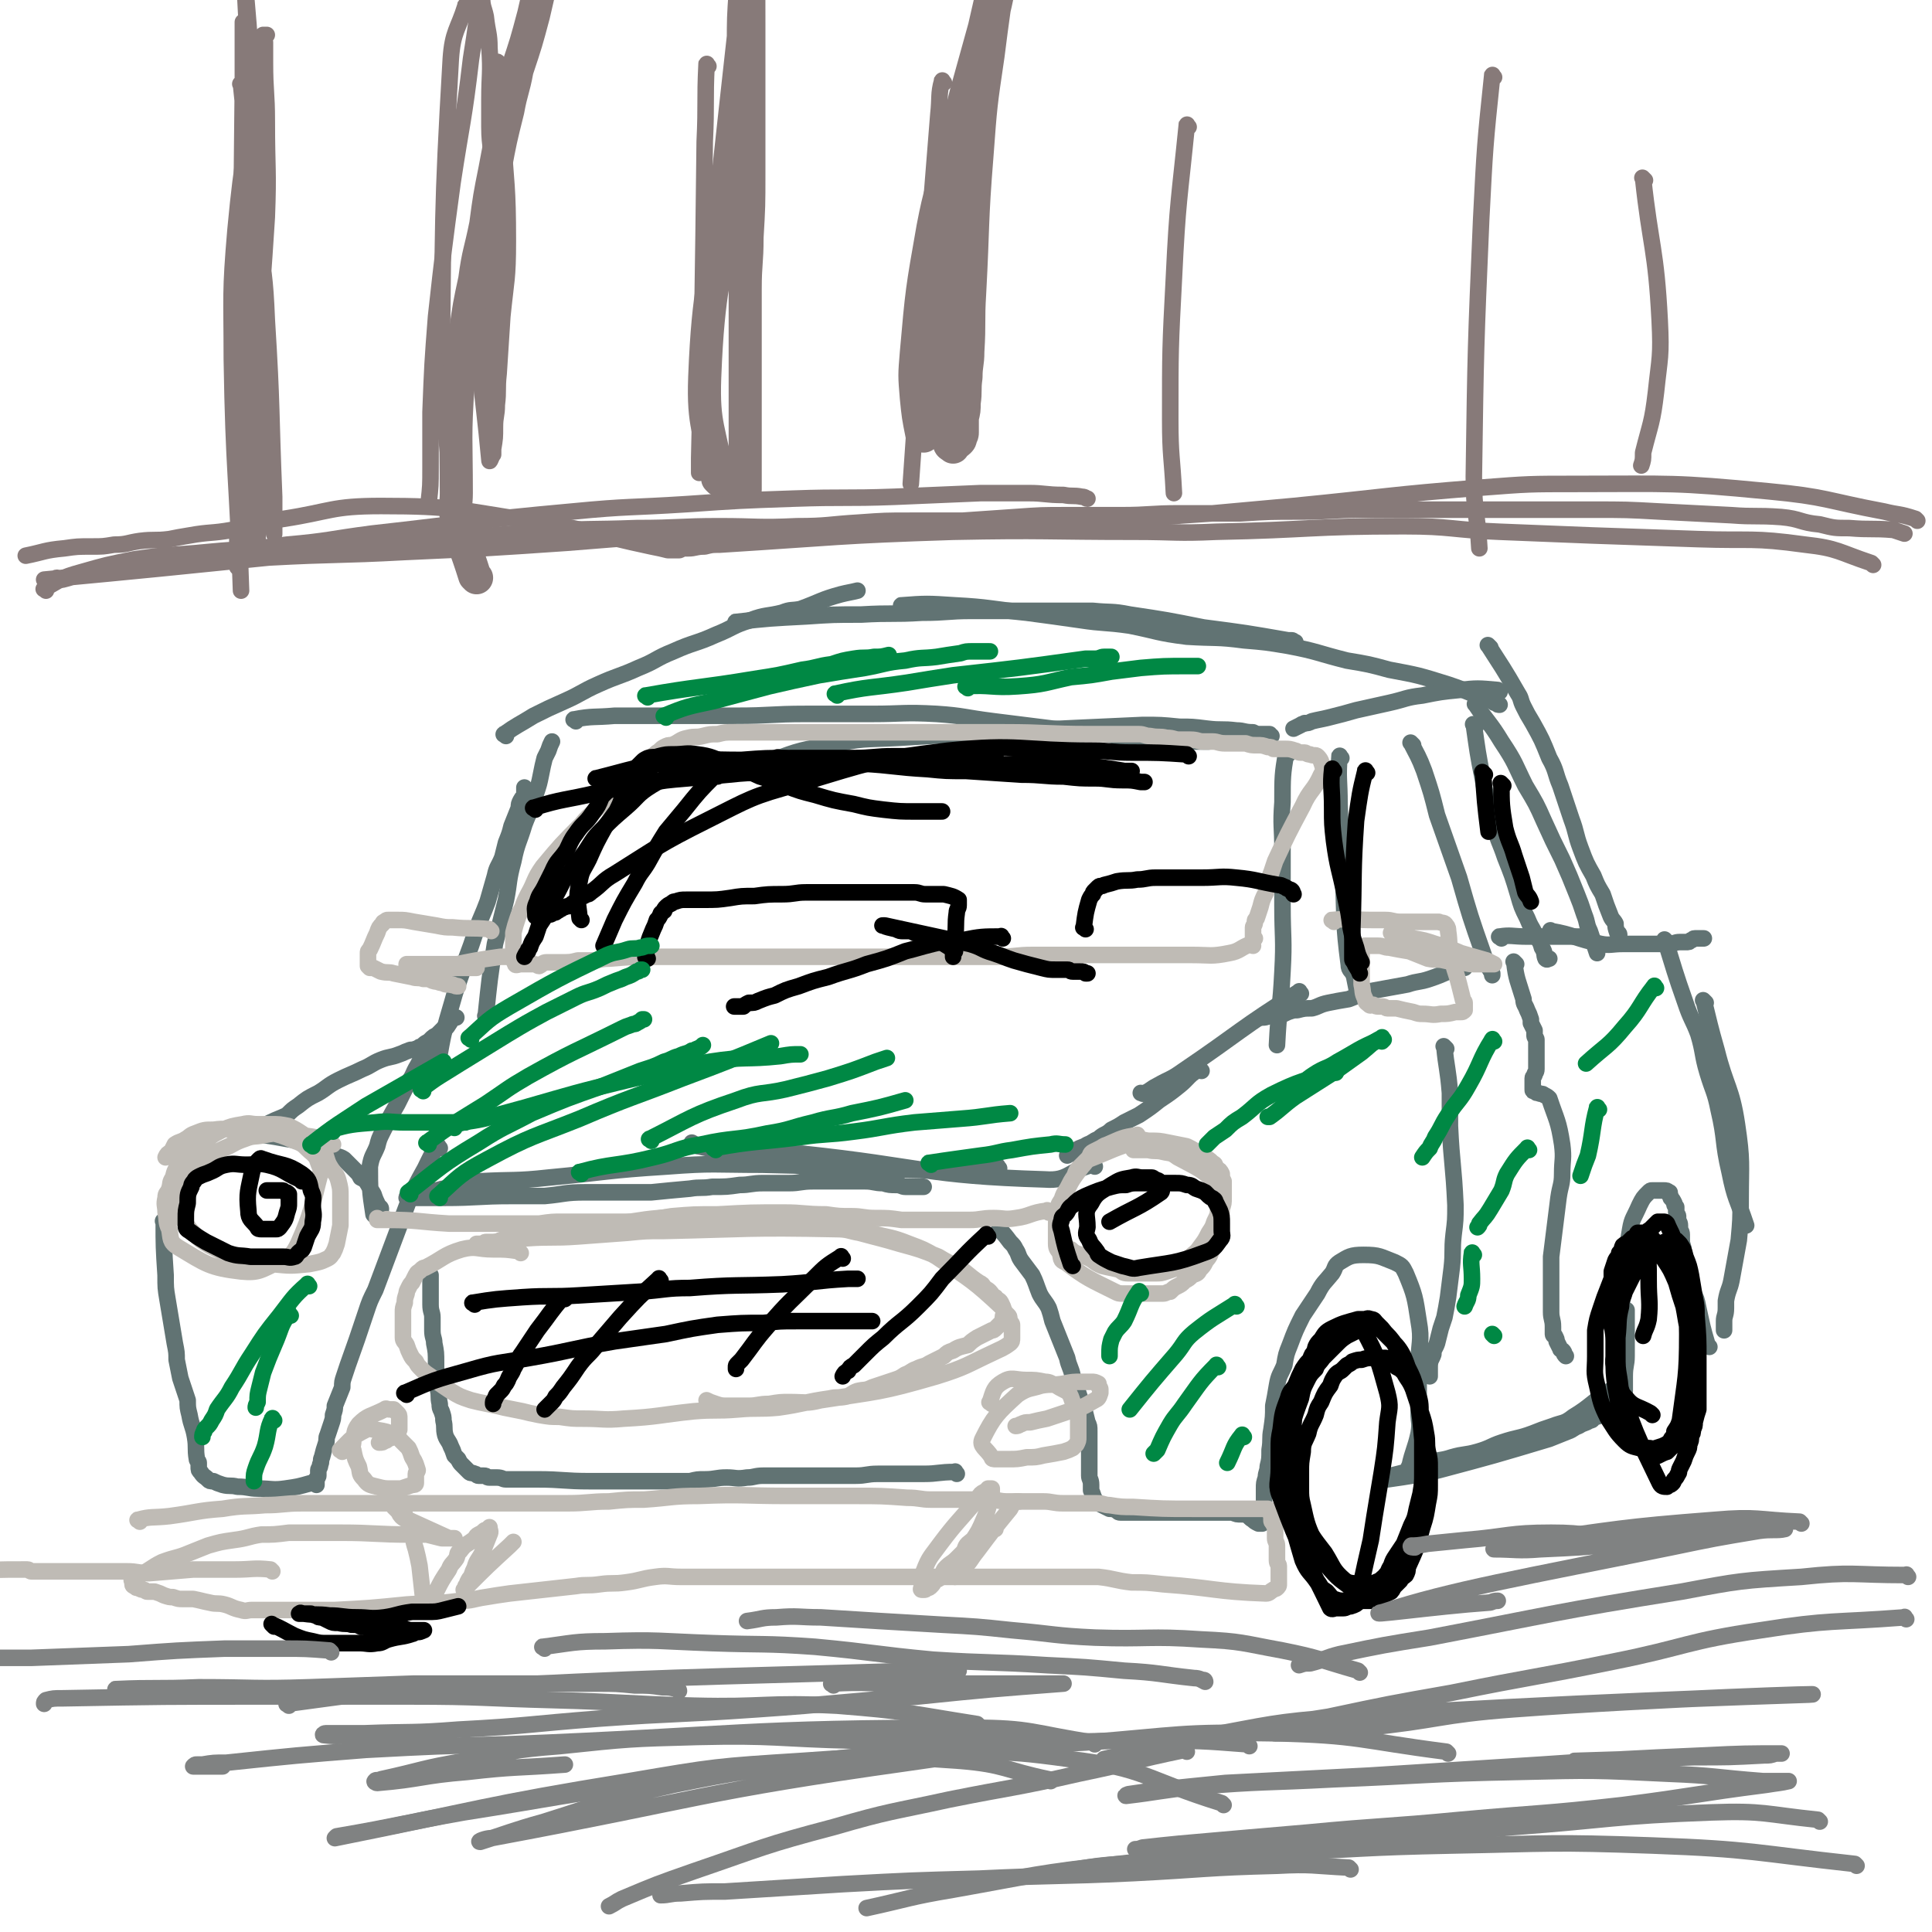 <svg viewBox='0 0 1050 1050' version='1.1' xmlns='http://www.w3.org/2000/svg' xmlns:xlink='http://www.w3.org/1999/xlink'><g fill='none' stroke='#617373' stroke-width='9' stroke-linecap='round' stroke-linejoin='round'><path d='M707,540c-1,-1 -1,-2 -1,-1 -32,20 -32,22 -63,43 -7,5 -7,4 -14,8 -4,2 -4,3 -7,4 -1,1 -1,0 -2,0 '/><path d='M653,582c-1,-1 -1,-2 -1,-1 -6,3 -6,5 -11,9 -5,4 -5,4 -11,8 -5,4 -5,4 -11,8 -4,2 -4,2 -8,4 -3,2 -3,2 -7,4 -3,3 -4,2 -7,5 -3,1 -3,2 -6,3 -3,2 -3,1 -6,3 -1,0 -1,1 -2,2 -2,0 -2,0 -3,1 0,0 0,0 0,0 '/><path d='M595,634c-1,-1 -1,-2 -1,-1 -13,3 -13,9 -26,8 -66,-2 -66,-7 -132,-14 -9,0 -9,0 -18,-1 -11,-1 -11,0 -21,-1 -9,-1 -9,0 -17,-2 -2,0 -2,-1 -4,-2 '/><path d='M543,635c-1,-1 -1,-2 -1,-1 -12,0 -12,2 -24,2 -52,0 -52,-2 -104,-3 -26,0 -26,-1 -52,1 -32,2 -32,3 -64,6 -18,2 -19,1 -37,2 -6,1 -6,1 -11,2 -4,1 -4,1 -8,2 -3,0 -3,1 -6,1 -2,0 -2,0 -4,0 -2,0 -2,1 -3,1 -2,1 -2,0 -4,1 -2,0 -2,0 -3,1 -1,0 -1,1 -1,1 0,0 0,0 0,0 10,0 10,0 20,0 19,0 19,-1 37,-1 9,0 9,0 18,0 11,-1 11,-2 22,-2 9,0 9,0 19,0 8,0 9,0 17,0 10,-1 10,-1 21,-2 6,-1 6,0 12,-1 8,0 8,0 15,-1 6,0 6,-1 13,-1 7,0 7,0 14,0 6,0 6,-1 13,-1 5,0 5,0 10,0 6,0 6,0 11,0 3,0 3,0 7,0 5,0 5,1 10,1 3,1 4,1 7,1 3,0 3,1 5,1 4,0 4,0 8,0 1,0 1,0 2,0 '/><path d='M204,661c-1,-1 -1,-1 -1,-1 -2,-13 -2,-14 -2,-26 1,-6 2,-6 4,-11 1,-4 1,-4 3,-8 4,-8 4,-8 8,-15 3,-6 3,-6 6,-12 3,-4 2,-4 5,-9 2,-4 3,-4 6,-8 2,-2 2,-2 4,-5 1,-1 1,-2 2,-3 1,-1 1,-1 2,-2 1,-2 1,-2 2,-3 2,-3 2,-3 3,-5 1,0 1,0 2,0 0,0 -1,0 -1,0 0,0 0,0 -1,0 -1,1 -1,1 -2,2 -1,1 -1,2 -2,3 -2,2 -2,2 -4,4 -1,1 -2,1 -3,2 -1,1 -1,1 -2,2 -2,1 -2,1 -3,2 -1,1 -1,1 -2,1 -1,1 -1,1 -2,1 -2,1 -2,0 -4,1 -3,1 -2,1 -5,2 -5,2 -5,1 -10,3 -5,2 -5,3 -10,5 -6,3 -7,3 -13,6 -6,3 -6,4 -11,7 -6,3 -6,3 -11,7 -3,2 -3,2 -6,5 -4,2 -5,2 -9,4 -2,1 -2,1 -4,2 -1,1 -1,1 -2,2 -1,1 -1,1 -2,1 -1,1 -1,1 -2,1 -1,1 -1,0 -2,0 0,0 0,0 -1,0 0,0 0,0 0,0 11,1 11,1 22,3 7,1 7,2 14,4 5,2 5,2 10,4 3,2 4,1 7,3 2,2 2,2 5,5 0,0 0,0 1,1 2,2 2,2 3,4 2,1 2,1 3,2 2,3 2,4 4,7 1,3 1,3 3,7 0,0 1,0 1,1 '/><path d='M265,553c-1,-1 -2,-1 -1,-1 2,-19 2,-20 5,-39 3,-12 3,-12 6,-24 2,-10 1,-10 4,-21 2,-10 3,-10 6,-20 3,-8 4,-8 6,-16 2,-6 2,-6 3,-11 1,-5 1,-5 2,-9 1,-2 1,-2 2,-4 1,-3 1,-3 2,-5 '/><path d='M239,579c-1,-1 -2,-1 -1,-1 3,-17 3,-17 8,-34 3,-11 4,-11 7,-22 3,-8 3,-8 6,-17 3,-8 3,-7 6,-15 2,-7 2,-7 4,-14 1,-5 2,-5 4,-10 1,-4 1,-4 2,-8 2,-5 2,-5 3,-9 2,-5 2,-5 4,-10 0,-2 0,-2 1,-4 1,-2 1,-1 2,-2 0,-2 0,-2 0,-3 0,-1 0,-1 0,-2 '/><path d='M313,392c-1,-1 -2,-1 -1,-1 10,-2 11,-1 22,-2 16,0 16,0 32,0 17,0 17,0 34,0 19,0 19,-1 38,-1 18,0 18,0 36,0 17,0 17,-1 35,0 15,1 15,2 31,4 16,2 16,2 32,4 11,1 11,1 22,2 11,1 11,2 22,4 10,1 10,1 20,1 9,0 9,0 18,0 2,0 2,0 3,0 '/><path d='M416,416c-1,-1 -2,-1 -1,-1 17,-6 17,-7 36,-10 18,-4 18,-3 37,-4 67,-4 67,-4 133,-7 10,0 10,0 20,1 7,0 7,0 15,1 8,1 8,0 16,1 4,0 4,1 9,1 2,1 2,1 5,1 2,0 2,0 4,0 0,0 0,1 1,1 '/><path d='M275,400c-1,-1 -2,-1 -1,-1 7,-5 8,-5 16,-10 8,-4 8,-4 17,-8 9,-4 9,-5 18,-9 11,-5 11,-4 22,-9 10,-4 9,-5 19,-9 11,-5 12,-4 23,-9 10,-4 9,-5 19,-8 8,-3 9,-2 17,-4 5,-2 5,-1 10,-2 11,-4 11,-5 22,-8 4,-1 5,-1 9,-2 '/><path d='M401,339c-1,-1 -2,-1 -1,-1 18,-2 19,-2 38,-3 15,-1 15,-1 30,-1 17,-1 17,0 33,-1 14,0 14,-1 27,-1 18,0 18,0 36,0 15,0 15,0 30,0 10,1 10,0 20,2 20,3 20,3 40,7 23,3 23,3 46,7 1,0 1,0 2,0 1,0 1,1 2,1 '/><path d='M491,330c-1,-1 -2,-1 -1,-1 13,-1 14,-1 29,0 19,1 19,2 39,4 15,2 15,2 29,4 13,2 13,1 27,3 15,3 15,4 31,6 16,1 16,0 31,2 12,1 12,1 24,3 16,3 16,4 32,8 12,2 12,2 23,5 16,3 16,3 32,8 12,4 12,5 24,9 1,1 1,1 2,1 1,1 1,1 2,1 '/><path d='M815,376c-1,-1 -1,-1 -1,-1 -11,-1 -11,-1 -21,0 -10,1 -10,1 -20,3 -9,1 -9,2 -18,4 -9,2 -9,2 -18,4 -7,2 -7,2 -15,4 -4,1 -5,1 -9,2 -2,1 -2,1 -4,1 -1,1 -1,0 -2,1 -2,1 -2,1 -4,2 '/><path d='M700,410c-1,-1 -1,-2 -1,-1 -2,12 -2,13 -2,27 -1,13 0,13 0,26 0,15 0,15 0,30 0,18 1,18 0,36 -1,20 -2,20 -3,40 '/><path d='M729,412c-1,-1 -1,-2 -1,-1 -1,12 0,13 0,26 1,21 0,21 2,41 1,23 0,23 3,46 0,4 2,3 3,7 1,5 1,5 2,10 '/><path d='M768,405c-1,-1 -2,-2 -1,-1 3,6 4,7 7,15 4,12 4,12 7,24 6,17 6,17 12,34 6,21 6,21 13,41 2,6 2,6 5,11 0,1 0,1 0,1 '/><path d='M802,395c-1,-1 -2,-2 -1,-1 2,14 2,15 5,30 2,12 2,12 6,24 2,9 3,9 6,18 4,10 4,10 7,20 2,7 2,7 5,13 2,5 2,4 4,8 2,4 3,4 4,8 2,3 1,4 2,6 1,1 1,0 2,0 '/><path d='M810,352c-1,-1 -2,-2 -1,-1 7,11 8,12 16,26 2,3 1,3 3,7 2,4 2,4 5,9 5,9 5,9 9,19 4,7 3,8 6,15 3,9 3,9 6,18 3,8 2,8 5,16 3,8 3,8 7,15 2,5 2,5 5,10 2,6 2,6 4,11 1,3 2,3 3,5 0,2 0,2 1,5 0,0 1,0 1,1 '/><path d='M803,384c-1,-1 -2,-2 -1,-1 6,9 8,10 14,20 8,12 7,12 13,24 6,10 6,10 10,19 5,11 5,11 10,21 4,9 4,9 8,19 2,5 2,5 4,11 2,5 1,5 3,9 1,3 1,3 2,6 1,3 1,3 2,6 '/><path d='M796,526c-1,-1 -1,-2 -1,-1 -9,3 -9,4 -18,7 -6,2 -6,1 -12,3 -11,2 -11,2 -22,4 -5,2 -5,2 -10,4 -6,1 -6,1 -11,2 -5,1 -5,2 -9,3 -4,0 -4,0 -8,1 -2,0 -2,0 -5,1 -2,1 -2,1 -5,2 -1,0 -1,0 -3,0 -3,0 -3,1 -6,1 '/><path d='M816,510c-1,-1 -2,-1 -1,-1 6,-1 7,0 15,0 6,0 6,0 11,0 5,0 5,0 10,0 3,0 3,0 5,0 3,0 3,0 5,0 1,0 1,0 3,0 0,0 0,0 0,0 '/><path d='M844,507c-1,-1 -2,-2 -1,-1 12,2 13,4 27,7 5,1 6,0 12,0 7,0 7,0 15,0 5,0 5,0 10,0 3,0 3,-1 6,-1 2,0 2,0 3,0 2,0 2,0 3,-1 1,0 1,-1 2,-1 2,0 2,0 3,0 1,0 1,0 2,0 '/><path d='M906,512c-1,-1 -2,-2 -1,-1 5,16 5,17 11,34 3,9 4,9 7,17 3,10 2,11 5,21 3,10 4,10 6,20 4,17 2,17 6,34 3,15 4,14 9,29 '/><path d='M927,545c-1,-1 -2,-2 -1,-1 3,12 3,13 7,27 5,20 8,20 11,40 3,20 2,21 2,41 0,11 0,11 -1,22 -2,11 -2,11 -4,22 -1,5 -2,5 -3,11 0,2 0,2 0,4 0,4 -1,4 -1,7 0,2 0,2 0,4 0,1 0,1 0,1 '/><path d='M929,732c-1,-1 -1,-1 -1,-1 -3,-10 -3,-11 -5,-20 -1,-5 -1,-5 -3,-9 -1,-3 -1,-3 -1,-6 -2,-5 -2,-5 -3,-9 0,-3 0,-3 -1,-7 0,-3 -1,-3 -1,-6 0,-1 0,-1 0,-3 0,-2 -1,-2 -1,-3 0,-1 0,-1 0,-2 0,-2 -1,-2 -1,-3 0,-1 0,-1 0,-2 0,-1 -1,-1 -1,-2 0,-2 0,-2 0,-3 -1,-1 -1,-1 -1,-2 -1,-2 -1,-2 -2,-3 0,-1 0,-1 -1,-2 0,-1 1,-1 0,-1 -1,-1 -1,-1 -3,-1 -1,0 -1,0 -2,0 -1,0 -1,0 -1,0 -2,0 -2,0 -3,0 -1,0 -1,0 -2,1 -3,3 -3,3 -5,7 -3,7 -4,7 -5,13 -4,23 -3,23 -5,46 0,5 0,5 0,10 0,2 0,2 0,4 0,2 1,2 1,5 '/><path d='M876,757c-1,-1 -1,-2 -1,-1 -10,6 -10,8 -20,14 -5,4 -6,3 -11,5 -6,2 -6,2 -11,4 -8,3 -8,2 -17,5 -6,2 -6,3 -13,5 -7,2 -7,1 -14,3 -6,2 -6,1 -13,3 -4,2 -4,2 -8,3 -4,2 -4,2 -8,3 -4,1 -4,1 -8,2 0,0 0,0 0,1 0,0 0,0 0,0 1,0 1,0 2,0 14,-2 14,-2 28,-5 30,-8 30,-8 60,-17 5,-2 5,-2 10,-4 3,-1 3,-2 6,-3 3,-2 3,-1 6,-3 2,0 1,-1 3,-2 1,0 1,0 3,-1 1,0 1,0 2,-1 1,-1 1,-1 3,-2 1,0 1,0 2,-1 1,0 0,-1 1,-1 1,-1 1,0 2,-1 1,-1 1,-1 2,-2 0,0 0,0 0,-1 0,-2 1,-2 1,-4 0,-4 0,-4 0,-8 0,-6 1,-6 1,-11 0,-4 0,-4 0,-8 0,-8 0,-8 0,-15 0,-1 0,-1 0,-2 0,0 0,0 -1,0 '/><path d='M767,798c-1,-1 -2,-1 -1,-1 2,-9 3,-9 5,-18 1,-6 0,-6 0,-11 0,-8 0,-8 0,-16 0,-6 0,-6 0,-11 0,-11 2,-12 0,-23 -2,-13 -2,-14 -7,-26 -2,-4 -2,-4 -6,-6 -8,-3 -8,-4 -17,-4 -7,0 -8,1 -13,4 -3,2 -2,3 -4,6 -4,5 -5,5 -8,11 -4,6 -4,6 -8,12 -4,8 -4,8 -7,16 -2,5 -2,5 -3,11 -2,5 -3,5 -4,11 -1,6 -1,6 -2,11 0,6 0,6 -1,13 -1,5 0,5 -1,11 0,5 0,5 -1,9 0,3 -1,3 -1,6 -1,3 -1,3 -1,6 0,3 0,3 0,6 0,2 0,2 0,3 0,1 0,1 0,2 0,1 0,1 0,2 0,1 0,1 0,2 0,1 0,1 0,2 0,1 0,1 -1,2 -1,0 -1,0 -1,0 -1,0 -1,0 -1,0 -2,-1 -2,-1 -3,-2 -2,-1 -2,-2 -4,-3 -1,0 -1,0 -2,0 -3,0 -3,0 -5,-1 -4,0 -4,0 -8,0 -5,0 -5,0 -9,0 -5,0 -5,0 -9,0 -8,0 -8,0 -16,0 -7,0 -7,0 -14,0 -1,0 -1,0 -2,0 -2,0 -2,0 -3,0 -2,0 -1,-1 -2,-1 -2,-1 -2,-1 -4,-1 -2,-1 -2,-1 -4,-2 -2,-1 -2,-1 -4,-3 -1,-2 -1,-3 -2,-5 0,-2 0,-2 0,-3 0,-3 -1,-3 -1,-5 0,-4 0,-4 0,-7 0,-4 0,-4 0,-7 0,-2 0,-2 0,-3 0,-1 0,-1 0,-2 0,-1 0,-1 0,-2 0,-1 0,-1 0,-3 0,-3 0,-3 -1,-5 -1,-4 -1,-4 -2,-8 -1,-2 -1,-2 -2,-5 -2,-6 -2,-6 -4,-12 -1,-5 -2,-5 -3,-10 -2,-5 -2,-5 -4,-10 -2,-5 -2,-5 -4,-10 -1,-4 -1,-4 -2,-7 -2,-4 -3,-4 -5,-8 -2,-5 -2,-6 -4,-10 -3,-4 -3,-4 -6,-8 -2,-3 -1,-3 -3,-6 -1,-2 -1,-2 -3,-4 -3,-4 -3,-4 -6,-7 '/><path d='M520,801c-1,-1 -1,-2 -1,-1 -9,0 -9,1 -17,1 -5,0 -5,0 -10,0 -7,0 -7,0 -15,0 -6,0 -6,1 -12,1 -6,0 -6,0 -12,0 -5,0 -5,0 -10,0 -5,0 -5,0 -10,0 -5,0 -5,0 -10,0 -4,0 -4,0 -8,0 -5,0 -5,1 -9,1 -6,1 -6,0 -11,0 -6,0 -6,1 -12,1 -4,0 -4,0 -8,1 -5,0 -5,0 -10,0 -4,0 -4,0 -8,0 -3,0 -3,0 -7,0 -4,0 -4,0 -7,0 -4,0 -4,0 -8,0 -7,0 -7,0 -14,0 -15,0 -15,-1 -29,-1 -9,0 -9,0 -17,0 -2,0 -2,-1 -5,-1 -2,0 -2,0 -4,0 -2,0 -1,-1 -3,-1 -2,0 -2,0 -3,0 -1,0 -1,-1 -2,-1 -2,-1 -2,0 -3,-1 -1,-1 -1,-1 -2,-2 -1,-1 -1,-1 -2,-2 -1,-1 -1,-1 -2,-3 -1,-1 -1,-1 -2,-2 -1,-3 -1,-3 -2,-5 -1,-3 -2,-3 -3,-6 -1,-4 0,-4 -1,-8 0,-2 0,-2 -1,-5 -1,-2 -1,-2 -1,-4 -1,-4 0,-4 -1,-8 0,-2 -1,-2 -1,-5 0,-5 0,-5 0,-9 0,-6 0,-6 -1,-11 0,-3 -1,-3 -1,-7 0,-3 0,-3 0,-7 0,-3 -1,-3 -1,-7 0,-8 0,-8 0,-16 '/><path d='M239,624c-1,-1 -1,-2 -1,-1 -4,5 -4,6 -7,12 -5,9 -5,9 -9,18 -3,8 -3,8 -6,16 -3,8 -3,8 -6,16 -3,8 -3,8 -6,16 -3,6 -3,6 -5,12 -5,15 -5,15 -10,29 -1,3 -1,3 -2,6 -1,3 -1,3 -1,6 -2,5 -2,5 -4,10 0,2 0,2 -1,5 0,2 0,2 -1,5 -1,3 -1,3 -2,6 -1,2 0,2 -1,5 -1,3 -1,3 -2,7 -1,2 0,2 -1,4 0,2 -1,2 -1,3 0,2 0,2 0,3 0,1 -1,1 -1,2 0,1 0,1 0,2 0,1 0,1 0,1 '/><path d='M90,665c-1,-1 -2,-2 -1,-1 0,13 0,14 1,29 0,7 0,7 1,13 1,6 1,6 2,12 1,6 1,6 2,12 1,5 1,5 1,9 1,5 1,5 2,10 2,6 2,6 4,12 0,4 0,4 1,8 1,6 2,6 3,12 1,6 0,6 1,12 0,1 1,1 1,2 0,1 0,1 0,2 0,2 0,2 1,3 2,3 2,2 4,4 1,1 1,1 3,1 2,1 2,1 5,2 4,1 4,0 8,1 6,0 6,1 11,1 8,0 8,1 15,0 7,-1 7,-1 14,-3 '/><path d='M786,570c-1,-1 -2,-2 -1,-1 1,11 2,12 3,25 0,9 0,9 0,18 1,21 2,21 3,43 0,8 0,8 -1,16 -1,9 0,9 -1,18 -1,8 -1,8 -2,16 -1,6 -1,6 -2,11 -1,3 -1,3 -2,6 -1,4 -1,4 -2,8 -1,3 -2,3 -2,6 -1,3 -2,3 -2,7 0,2 0,2 0,4 0,1 0,1 0,1 '/><path d='M824,524c-1,-1 -2,-2 -1,-1 1,9 2,10 5,20 0,3 1,3 2,6 1,2 1,2 2,5 0,1 0,1 0,2 1,2 1,2 2,4 0,2 0,2 0,3 0,1 1,1 1,2 0,2 0,2 0,4 0,1 0,1 0,1 0,2 0,2 0,3 0,1 0,1 0,2 0,2 0,2 0,4 0,1 0,1 0,2 0,2 -1,2 -1,3 0,1 -1,1 -1,2 0,1 0,1 0,2 0,1 0,1 0,2 0,1 0,1 0,2 0,1 0,1 1,1 1,1 1,1 2,1 2,1 2,0 3,1 2,1 2,1 3,2 4,12 5,12 7,25 1,8 0,8 0,16 0,6 -1,6 -2,13 -1,8 -1,8 -2,16 -1,8 -1,8 -2,16 0,5 0,5 0,11 0,5 0,5 0,10 0,4 0,4 0,9 0,4 1,4 1,8 0,2 0,2 0,4 0,1 1,1 1,1 1,2 1,2 1,3 1,2 1,2 2,4 0,1 1,0 2,2 0,1 0,1 1,2 '/></g>
<g fill='none' stroke='#BFBBB5' stroke-width='9' stroke-linecap='round' stroke-linejoin='round'><path d='M619,618c-1,-1 -1,-2 -1,-1 -8,1 -9,2 -16,5 -3,1 -2,1 -4,2 -2,1 -2,1 -4,2 -2,1 -1,2 -3,4 -2,2 -2,2 -4,4 -2,2 -2,2 -3,5 -2,3 -2,3 -4,7 -2,3 -2,3 -3,6 -2,3 -2,3 -2,7 -1,4 -1,4 -1,7 0,3 0,3 0,5 0,3 0,3 0,5 0,3 1,3 2,5 1,3 0,4 3,5 12,9 13,9 27,16 2,1 2,1 4,1 3,0 3,0 5,0 3,0 3,0 6,0 3,0 3,0 6,0 2,0 2,0 5,0 2,0 2,-1 4,-1 2,-2 2,-2 4,-3 2,-1 2,-1 4,-3 2,-1 2,-1 4,-3 3,-1 3,-1 4,-3 2,-2 2,-2 3,-4 1,-2 2,-2 3,-5 1,-3 1,-3 2,-6 1,-3 2,-3 3,-6 1,-2 0,-2 0,-3 0,-4 1,-4 1,-9 1,-3 1,-3 1,-6 0,-2 0,-2 0,-4 0,-2 0,-2 0,-5 -1,-2 -1,-2 -1,-4 -1,-2 -1,-2 -3,-3 -1,-2 0,-2 -2,-3 -2,-2 -2,-2 -6,-4 -4,-3 -4,-3 -8,-5 -5,-1 -5,-1 -10,-2 -5,-1 -5,-1 -10,-1 -3,0 -3,-1 -6,0 -14,4 -14,5 -27,10 -2,1 -2,2 -4,4 -6,8 -6,8 -10,17 -3,6 -3,6 -3,12 0,6 0,6 2,12 1,3 2,3 5,4 3,3 4,2 8,4 5,2 4,3 9,5 4,1 5,1 9,2 2,1 2,2 5,2 3,0 3,0 6,0 5,0 5,0 9,0 3,0 3,0 6,-1 3,-1 3,-1 6,-2 2,-2 3,-1 5,-3 1,-1 1,-1 2,-3 2,-2 3,-2 5,-5 3,-4 3,-4 5,-8 2,-3 2,-3 3,-6 2,-4 2,-4 2,-8 0,-2 0,-2 0,-5 0,-3 2,-4 0,-7 -9,-9 -11,-9 -22,-15 -4,-3 -4,-2 -8,-3 -4,-1 -4,0 -8,-1 -3,0 -3,0 -5,0 -1,0 -1,0 -2,0 0,0 0,0 -1,0 0,0 0,0 0,0 '/><path d='M570,659c-1,-1 -1,-2 -1,-1 -9,1 -9,3 -17,4 -6,1 -6,0 -12,0 -7,0 -7,1 -13,1 -6,0 -6,0 -12,0 -5,0 -5,0 -11,0 -7,0 -7,0 -14,0 -7,-1 -7,-1 -14,-1 -7,0 -7,-1 -13,-1 -7,0 -7,0 -14,-1 -12,0 -12,-1 -23,-1 -18,0 -18,0 -36,1 -13,0 -13,0 -25,1 -6,1 -6,1 -12,2 -5,1 -5,1 -10,1 -5,0 -5,0 -11,0 -7,0 -7,0 -14,0 -6,0 -6,0 -12,0 -6,0 -6,0 -13,1 -6,0 -6,0 -11,0 -7,0 -7,0 -13,0 -4,0 -4,0 -9,0 -4,0 -4,0 -9,0 -4,0 -4,0 -7,0 -17,-1 -17,-2 -33,-2 -1,-1 -1,0 -1,0 -2,0 -2,0 -3,0 -1,0 -1,0 -2,0 0,0 0,0 0,-1 0,0 0,0 0,0 '/><path d='M283,681c-1,-1 -1,-1 -1,-1 -7,-1 -7,-1 -14,-1 -9,0 -9,-2 -17,0 -10,3 -10,5 -20,10 -1,0 -1,0 -2,1 -2,2 -2,1 -3,3 -1,2 -1,2 -2,4 -1,1 -1,1 -2,3 -1,2 -1,2 -1,3 -1,3 -1,3 -1,5 -1,3 -1,3 -1,5 0,3 0,3 0,6 0,2 0,2 0,4 0,2 0,2 0,4 0,2 1,2 2,4 1,3 1,3 2,5 1,2 1,2 3,4 1,2 1,2 3,4 2,2 2,2 5,4 5,4 5,4 11,8 5,3 5,3 11,5 4,1 4,1 9,2 5,1 5,1 9,2 5,1 5,1 10,2 4,1 4,1 9,2 6,1 6,1 11,1 7,1 7,1 13,1 11,0 11,1 22,0 19,-1 19,-2 38,-4 12,-1 12,0 24,-1 11,-1 11,0 22,-1 14,-2 14,-3 28,-5 4,-1 4,0 9,-1 3,-1 3,-2 6,-3 4,-1 4,0 8,-2 3,-1 3,-1 6,-2 3,-1 3,-1 6,-2 3,-1 3,-1 6,-3 3,-1 3,-2 6,-3 4,-2 4,-1 7,-3 4,-2 4,-2 8,-4 2,-2 2,-2 5,-3 3,-2 4,-2 8,-3 2,-2 2,-2 5,-4 2,-1 2,-1 4,-2 2,-1 2,-1 4,-2 1,0 1,0 2,-1 1,-1 1,-1 2,-2 1,-1 1,-1 2,-2 0,-1 0,-1 0,-2 0,-2 2,-3 0,-5 -16,-15 -17,-15 -36,-28 -7,-4 -7,-4 -15,-7 -10,-4 -10,-3 -21,-6 -7,-3 -7,-3 -14,-5 -9,-2 -9,-1 -18,-3 -9,-1 -9,-1 -17,-2 -11,0 -11,0 -22,0 -11,0 -11,1 -22,1 -11,1 -11,0 -22,1 -12,1 -12,2 -25,3 -9,1 -9,0 -18,1 -7,1 -7,2 -13,3 -6,1 -6,0 -12,1 -5,1 -5,1 -10,2 -4,1 -4,1 -8,2 -2,1 -2,1 -4,1 -2,0 -2,0 -4,0 -1,0 0,1 -1,1 -2,0 -2,0 -3,0 0,0 0,0 -1,0 0,0 0,0 0,0 0,0 0,0 1,0 4,0 4,-1 8,-1 9,-1 9,-1 18,-2 14,-1 14,0 28,-1 14,-1 14,-1 27,-2 10,-1 10,-1 20,-1 46,-1 46,-2 93,-1 7,0 7,1 13,2 11,3 12,3 22,6 11,3 11,3 21,7 0,0 0,0 0,0 5,3 5,3 10,5 6,4 6,5 12,9 2,1 2,1 3,3 1,1 1,0 3,2 1,1 1,2 3,3 1,2 2,1 3,3 1,2 1,2 2,5 1,1 1,1 2,2 1,1 0,1 1,3 0,1 1,1 1,2 0,2 0,2 0,3 0,1 0,1 0,2 0,1 0,1 0,2 0,2 0,2 -1,3 -4,3 -5,3 -9,5 -15,7 -15,8 -31,13 -31,9 -31,8 -63,13 -8,2 -8,1 -17,1 -5,0 -5,0 -11,1 -6,0 -6,1 -11,1 -6,0 -6,0 -11,0 -4,0 -4,0 -7,-1 -3,-1 -3,-1 -5,-2 0,0 0,0 0,0 '/><path d='M181,622c-1,-1 -1,-1 -1,-1 -8,-3 -8,-3 -16,-4 -5,-1 -5,-1 -10,-1 -6,0 -6,0 -11,1 -5,1 -5,0 -10,2 -6,2 -6,3 -11,5 -4,2 -4,2 -7,3 -3,2 -4,1 -6,3 -2,1 -2,2 -3,3 -2,2 -2,2 -4,4 -1,1 -2,0 -2,1 -2,3 -1,3 -2,5 -1,3 -1,3 -1,7 0,2 0,2 0,5 0,2 0,2 1,5 1,3 1,2 3,5 2,3 2,3 5,6 3,3 3,3 8,6 4,2 4,2 8,4 4,2 4,2 8,3 6,2 6,1 11,2 3,1 3,1 7,1 10,1 10,1 20,0 5,-1 6,-1 10,-3 2,-1 2,-2 3,-3 1,-2 1,-2 2,-5 1,-5 1,-5 2,-10 0,-4 0,-4 0,-8 0,-4 0,-4 0,-8 0,-4 0,-4 -1,-8 -1,-4 -2,-4 -4,-7 -2,-3 -2,-4 -3,-7 -1,-2 -1,-2 -3,-4 -1,-2 -2,-2 -4,-4 -3,-2 -3,-2 -6,-4 -3,-2 -3,-2 -7,-4 -5,-1 -5,-1 -10,-1 -3,0 -3,0 -7,0 -4,0 -4,-1 -8,0 -6,1 -6,1 -11,3 -4,2 -4,2 -7,4 -4,2 -4,2 -8,4 -2,1 -2,1 -3,3 -3,4 -3,4 -5,7 -3,4 -3,4 -4,8 -2,3 -1,3 -2,6 -1,3 -2,2 -2,5 -1,4 0,4 0,8 1,4 0,5 2,9 1,5 0,7 5,10 15,9 17,11 34,13 10,1 11,-1 20,-5 7,-3 8,-4 11,-10 8,-18 7,-19 12,-38 1,-3 0,-3 -1,-6 -1,-3 -1,-3 -3,-5 -5,-4 -4,-5 -10,-7 -7,-3 -7,-3 -15,-5 -8,-1 -8,-1 -16,-1 -6,0 -6,-1 -13,0 -5,0 -5,0 -10,2 -3,1 -3,2 -5,3 -3,2 -3,1 -6,3 -1,2 -1,2 -2,4 -2,1 -2,1 -3,3 '/><path d='M267,506c-1,-1 -1,-1 -1,-1 -10,-1 -10,0 -20,-1 -4,0 -4,0 -9,-1 -6,-1 -6,-1 -12,-2 -5,-1 -5,-1 -9,-1 -3,0 -3,0 -5,0 -1,0 -1,0 -2,1 0,0 -1,0 -1,1 -2,2 -2,2 -3,5 -2,4 -2,5 -4,9 -1,1 -1,1 -1,2 0,2 0,2 0,3 0,1 0,1 0,1 0,2 0,2 0,3 0,0 0,0 1,1 1,0 1,0 2,0 2,1 2,1 4,2 4,1 4,0 7,1 5,1 5,1 10,2 3,1 3,0 6,1 3,0 3,0 5,1 3,1 3,0 5,1 2,1 2,1 3,1 1,0 1,0 2,0 2,0 2,1 3,1 1,0 1,0 1,0 0,0 0,0 0,0 -5,-1 -5,-1 -10,-2 -3,-1 -3,-1 -6,-2 -2,-1 -2,-1 -5,-2 -2,-1 -2,0 -3,-1 -1,0 -1,0 -2,-1 -1,0 -1,0 -1,-1 -1,-1 -1,-1 -1,-2 0,-1 0,-1 0,-1 1,0 1,0 2,0 1,0 1,0 2,0 2,0 2,0 4,0 5,0 5,0 9,0 3,0 3,0 7,0 2,0 2,0 5,0 1,0 1,0 3,0 1,0 1,0 2,0 1,0 1,0 2,0 1,0 1,0 1,0 1,0 1,1 1,1 0,0 0,0 0,0 0,0 0,1 0,1 -1,0 -1,0 -3,0 -1,0 -1,0 -3,0 -2,0 -2,0 -4,0 -6,0 -11,0 -12,0 -1,0 3,-1 7,-1 14,-3 14,-3 28,-5 3,0 3,0 7,0 1,0 1,0 2,0 '/><path d='M725,501c-1,-1 -2,-1 -1,-1 10,-1 11,0 22,0 4,0 4,0 7,0 4,0 4,1 8,1 3,0 3,0 6,0 3,0 3,0 5,0 2,0 2,0 3,0 1,0 1,0 3,0 2,0 2,0 4,0 2,1 3,0 4,2 1,1 1,2 1,3 1,6 0,7 2,13 1,8 2,8 4,16 1,4 1,4 2,8 0,1 1,1 1,2 0,1 0,1 0,2 0,1 0,1 0,1 0,1 0,1 0,1 -1,1 -1,1 -2,1 -2,0 -2,0 -3,0 -4,1 -4,1 -8,1 -5,1 -5,0 -10,0 -2,0 -2,0 -5,-1 -5,-1 -5,-1 -9,-2 -2,0 -3,0 -5,0 -1,0 -1,-1 -3,-1 -1,0 -1,0 -2,0 -2,0 -2,-1 -3,-1 -1,0 -1,1 -2,0 -1,-1 -2,-1 -2,-3 -2,-4 -1,-4 -2,-8 0,-2 0,-2 0,-5 0,-2 0,-2 0,-5 0,-1 0,-1 0,-3 0,-1 0,-1 0,-3 0,-1 0,-1 0,-2 0,-1 0,-1 1,-2 0,-1 0,-1 1,-1 1,0 1,0 2,0 0,0 0,0 1,0 2,0 2,0 4,0 3,0 3,1 6,1 5,1 5,1 11,2 5,2 5,2 10,4 5,1 5,0 9,1 4,1 4,0 8,1 4,0 4,1 8,1 2,0 2,0 4,0 1,0 1,0 3,0 1,0 1,0 2,0 1,0 1,0 2,0 0,0 0,0 0,0 0,0 0,0 0,0 -2,-1 -2,-1 -4,-2 -7,-2 -7,-2 -14,-4 -7,-3 -7,-3 -14,-5 -6,-2 -6,-2 -12,-3 -6,-2 -6,-2 -12,-3 0,0 0,0 0,0 2,0 3,0 5,0 '/><path d='M681,514c-1,-1 -1,-2 -1,-1 -6,2 -6,4 -12,5 -10,2 -10,1 -20,1 -9,0 -9,0 -18,0 -10,0 -10,0 -19,0 -7,0 -7,0 -14,0 -10,0 -10,0 -19,0 -9,0 -9,0 -17,0 -9,0 -9,1 -18,1 -8,0 -8,0 -15,0 -16,0 -16,0 -32,0 -8,0 -8,0 -17,0 -13,0 -13,0 -26,0 -23,0 -23,0 -47,0 -9,0 -9,0 -17,0 -6,0 -6,0 -12,0 -5,0 -5,0 -11,0 -5,0 -5,0 -11,0 -12,0 -12,0 -24,1 -5,0 -5,1 -9,1 -4,0 -4,0 -8,0 -4,1 -4,1 -9,1 -4,0 -4,0 -8,0 -2,0 -2,1 -4,2 -1,0 -1,-1 -3,-1 -1,0 -1,0 -2,0 -1,0 -1,0 -3,0 -1,0 -1,0 -2,0 -1,0 -3,1 -3,0 -2,-4 -1,-5 -1,-10 0,-4 0,-4 0,-7 1,-4 1,-4 2,-7 1,-3 1,-3 3,-7 1,-3 1,-3 3,-7 4,-7 3,-8 8,-15 10,-12 10,-12 21,-23 4,-5 5,-5 9,-9 4,-4 3,-4 7,-8 3,-3 3,-3 7,-6 4,-4 4,-4 8,-8 2,-2 2,-2 5,-4 2,-2 3,-2 5,-4 2,-1 2,-2 4,-3 2,-1 2,-1 4,-1 5,-2 4,-3 9,-4 4,-1 4,0 8,-1 4,-1 4,-1 8,-1 4,-1 4,-1 9,-1 4,0 4,0 9,0 5,0 5,0 10,0 6,0 6,0 11,0 5,0 5,0 10,0 6,0 6,0 11,0 6,0 6,0 12,0 5,0 5,0 10,0 6,0 6,0 11,0 5,0 5,0 9,0 5,0 5,0 9,0 6,0 6,0 12,0 4,0 4,0 8,0 6,0 6,0 11,0 3,0 3,0 6,0 4,0 4,0 8,0 23,0 23,1 46,1 5,0 5,0 9,0 4,0 4,0 9,0 4,0 4,0 9,0 3,0 3,1 6,1 5,1 5,0 9,1 4,0 4,1 7,1 3,0 3,0 6,0 4,0 4,1 7,1 3,0 3,0 5,0 3,0 3,1 7,1 3,0 3,0 6,0 2,0 2,0 5,0 3,1 3,1 6,1 3,0 3,0 6,1 2,0 2,0 3,1 3,0 3,0 6,0 3,0 3,0 6,1 1,0 1,1 3,1 1,0 1,0 2,0 1,0 1,1 3,1 2,1 3,0 4,1 2,2 2,3 3,6 0,2 0,3 -1,4 -4,9 -6,8 -10,17 -8,15 -8,15 -15,30 -1,3 -1,3 -2,6 -2,5 -2,5 -3,11 -2,4 -2,4 -3,8 -1,3 -1,3 -2,6 -1,1 -1,1 -1,2 0,2 -1,2 -1,3 0,2 0,2 0,3 0,1 0,1 0,2 0,0 0,0 1,1 0,0 0,0 0,0 '/><path d='M186,789c-1,-1 -2,-1 -1,-1 6,-6 6,-7 14,-11 2,-1 3,0 5,0 6,1 6,1 11,3 2,1 2,2 3,3 2,2 2,2 4,4 1,2 1,2 2,5 2,3 2,4 3,7 0,1 -1,1 -1,2 0,1 0,1 0,3 0,1 0,1 0,2 0,1 -1,1 -2,1 -3,1 -3,1 -6,2 -2,0 -2,0 -5,0 -4,0 -4,0 -8,-1 -4,-1 -5,-1 -7,-4 -3,-3 -2,-3 -3,-7 -2,-4 -2,-4 -3,-9 -1,-2 0,-2 0,-5 1,-4 0,-5 3,-9 5,-5 6,-4 14,-8 1,-1 1,0 3,0 1,0 1,0 2,0 1,1 1,1 2,2 1,1 1,1 1,3 0,2 0,2 0,4 0,1 0,1 0,2 -1,2 -1,2 -2,3 -2,2 -2,1 -4,2 -1,1 -1,1 -2,1 -1,1 -1,1 -3,1 0,0 0,0 0,0 '/><path d='M539,763c-1,-1 -2,-1 -1,-1 2,-6 2,-8 7,-11 5,-3 6,-1 13,-1 5,0 5,0 10,1 3,0 3,1 6,2 3,2 4,2 7,4 1,2 1,2 2,5 2,3 2,3 3,6 0,3 0,3 0,6 0,4 0,4 0,7 0,2 0,2 -1,4 -1,1 -1,1 -2,2 -2,1 -2,1 -5,2 -5,1 -5,1 -11,2 -4,1 -4,1 -9,1 -5,1 -5,1 -10,1 -3,0 -4,0 -7,0 -1,0 -2,0 -2,-1 -3,-5 -7,-6 -5,-10 6,-12 8,-14 19,-24 6,-4 7,-3 13,-5 6,-1 6,0 12,-1 5,-1 5,-1 10,-1 3,0 3,0 5,0 2,0 2,0 4,1 0,1 0,1 0,1 0,1 1,1 1,2 0,1 0,2 0,2 -1,3 -1,3 -3,4 -7,4 -7,4 -14,6 -6,2 -6,2 -12,4 -5,1 -5,1 -9,2 -3,0 -3,0 -5,1 -1,0 -1,1 -3,1 '/><path d='M76,827c-1,-1 -2,-1 -1,-1 7,-2 8,-1 17,-2 15,-2 15,-3 29,-4 12,-2 12,-1 23,-2 10,0 10,-1 20,-1 10,0 10,0 21,0 8,0 8,0 17,0 9,0 9,0 19,0 9,0 9,0 18,0 11,0 11,0 22,0 7,0 7,0 14,0 8,0 8,0 17,0 8,0 8,0 16,0 12,0 12,-1 23,-1 10,-1 10,-1 19,-1 15,-1 15,-2 30,-2 24,-1 24,0 48,0 7,0 7,0 14,0 6,0 6,0 11,0 6,0 6,0 11,0 15,0 15,0 29,1 7,0 7,1 13,1 7,0 7,0 15,0 4,0 4,0 8,0 6,0 6,0 11,0 5,1 5,1 9,1 5,0 5,0 10,0 4,0 4,0 8,0 5,0 5,1 11,1 4,0 4,0 9,0 5,0 5,0 9,0 4,0 4,1 7,1 6,1 7,1 13,1 16,1 16,1 32,1 4,0 4,0 8,0 2,0 2,0 4,0 5,0 5,0 9,0 3,0 3,0 7,0 1,0 1,0 2,0 1,0 1,0 2,0 1,0 1,0 2,0 1,0 1,0 1,0 1,0 1,0 2,0 1,0 1,0 2,0 1,0 1,0 2,0 0,0 0,0 0,1 1,0 1,0 2,0 0,1 -1,1 0,2 0,0 0,0 0,1 0,1 0,1 0,2 0,1 0,1 1,2 0,1 1,1 1,2 0,3 0,3 0,6 0,2 1,2 1,4 0,2 0,2 0,3 0,1 0,1 0,2 0,2 0,2 0,3 0,2 1,2 1,3 0,1 0,1 0,3 0,1 0,1 0,2 0,1 0,1 0,2 0,1 0,1 0,3 0,1 0,1 -1,2 -1,1 -1,0 -2,1 -2,1 -2,2 -4,2 -28,-1 -28,-3 -56,-5 -9,-1 -9,-1 -17,-1 -9,-1 -9,-2 -18,-3 -8,0 -8,0 -16,0 -8,0 -8,0 -17,0 -9,0 -9,0 -18,0 -16,0 -16,0 -32,0 -17,0 -17,0 -33,0 -26,0 -26,0 -52,0 -16,0 -16,0 -32,0 -6,0 -6,0 -13,0 -7,0 -7,0 -14,0 -7,0 -7,-1 -14,0 -8,1 -8,2 -16,3 -7,1 -7,0 -14,1 -7,1 -7,0 -13,1 -9,1 -9,1 -18,2 -9,1 -9,1 -18,2 -7,1 -7,1 -13,2 -7,1 -7,2 -14,2 -15,2 -15,1 -29,2 -20,2 -20,2 -39,3 -6,0 -6,0 -12,0 -5,0 -5,0 -11,0 -5,0 -5,0 -10,0 -6,0 -6,0 -12,0 -3,0 -3,1 -6,0 -5,-1 -5,-2 -9,-3 -4,-1 -4,0 -8,-1 -5,-1 -4,-1 -9,-2 -3,0 -3,0 -6,0 -2,0 -2,0 -5,-1 -2,0 -2,0 -5,-1 -2,-1 -2,-1 -5,-2 -2,0 -2,0 -4,0 -1,0 -1,-1 -2,-1 -1,0 -1,0 -3,-1 -1,0 -1,0 -2,-1 0,0 -1,0 -1,-1 0,0 0,0 0,-1 0,-1 -1,-1 0,-2 1,-1 2,-1 4,-2 6,-3 6,-4 12,-7 8,-3 8,-2 15,-5 5,-2 5,-2 10,-4 7,-2 7,-2 14,-3 8,-1 8,-2 15,-3 7,0 7,0 15,-1 14,0 14,0 28,0 19,0 19,1 39,1 4,0 4,0 8,0 4,1 4,1 8,2 2,0 2,0 3,0 1,0 1,0 1,0 1,0 2,0 3,0 0,0 -1,0 -1,0 -1,0 -1,0 -2,0 -11,-5 -11,-5 -22,-10 -2,-1 -2,0 -4,-2 -1,-1 -1,-2 -2,-3 -1,-1 -1,-1 -2,-2 0,-1 0,-1 0,-1 0,-1 0,-1 0,-2 0,-1 0,-1 0,-1 0,-1 0,-1 0,-1 0,0 0,0 0,0 1,0 1,0 2,1 1,1 1,1 2,2 2,6 2,7 5,13 2,6 1,6 3,12 1,4 1,4 2,9 1,9 1,9 2,18 0,2 1,2 1,3 0,1 0,1 0,1 0,1 0,1 0,2 0,0 0,0 1,0 0,0 0,0 0,0 1,-1 1,-1 2,-2 1,-4 1,-4 3,-8 3,-6 3,-6 7,-12 1,-3 2,-3 4,-6 1,-2 0,-3 2,-4 3,-4 3,-3 7,-6 2,-1 1,-2 3,-3 2,-1 2,-1 3,-2 1,-1 1,0 2,-1 1,0 1,-1 1,-1 0,0 0,0 0,0 0,0 0,0 0,0 0,2 1,2 0,4 -2,5 -2,5 -4,10 -2,4 -3,4 -4,8 -1,2 -1,2 -2,5 -1,1 -1,1 -2,3 0,1 0,1 -1,2 0,1 0,1 -1,2 0,0 0,0 0,0 1,-1 1,-1 2,-2 11,-11 11,-11 23,-22 1,-1 1,-1 2,-2 '/><path d='M541,831c-1,-1 -1,-2 -1,-1 -7,4 -8,4 -14,9 -2,2 -1,3 -3,5 -1,1 -1,1 -3,3 -3,3 -3,2 -6,5 -2,2 -1,3 -3,5 -1,2 -2,1 -3,2 -1,2 -1,2 -2,3 -1,1 -1,1 -2,1 -1,1 -1,1 -2,1 -1,0 -1,0 -1,0 -1,0 0,-1 0,-2 0,-3 -1,-4 1,-8 3,-8 4,-8 9,-15 9,-12 10,-12 20,-24 1,-1 1,-2 2,-3 1,-1 2,-1 3,-2 1,0 1,-1 1,-1 1,0 1,0 2,0 0,0 0,0 0,0 0,1 0,1 0,2 -2,7 -1,7 -4,14 -3,7 -3,7 -7,13 -2,5 -2,5 -5,9 -1,2 -1,2 -2,4 -1,1 0,1 -1,3 0,1 -1,1 -1,2 0,0 0,0 0,1 0,0 0,0 0,0 2,-2 2,-2 4,-4 5,-5 4,-5 8,-10 9,-12 9,-12 18,-23 1,-2 1,-2 3,-4 0,0 0,0 1,0 0,0 1,0 1,0 0,0 0,0 0,0 '/></g>
<g fill='none' stroke='#000000' stroke-width='9' stroke-linecap='round' stroke-linejoin='round'><path d='M739,867c-1,-1 -1,-1 -1,-1 -8,-7 -9,-6 -15,-13 -6,-7 -5,-8 -9,-16 -4,-9 -4,-10 -6,-19 -1,-4 -1,-5 -1,-9 0,-4 0,-4 0,-9 0,-5 0,-5 1,-11 0,-5 1,-5 3,-10 1,-5 2,-5 4,-10 1,-4 1,-4 3,-7 2,-5 2,-5 5,-9 1,-3 1,-3 3,-6 2,-2 2,-1 4,-3 1,-1 1,-1 2,-2 2,-1 2,-1 3,-2 3,-1 3,-1 5,-1 3,-1 3,-1 6,-1 2,0 2,0 4,0 2,0 2,0 3,0 2,1 2,1 3,2 2,1 2,1 3,3 2,1 2,1 4,3 2,4 3,4 5,9 2,6 2,6 4,12 2,6 2,6 3,12 1,5 0,5 1,10 1,4 1,4 1,9 0,4 0,5 0,9 0,5 0,5 -1,10 -1,6 -1,7 -3,13 -3,11 -3,11 -8,22 0,2 0,2 -1,4 -1,1 -2,1 -3,3 -1,1 -1,1 -3,3 -1,1 -1,2 -2,3 -2,1 -2,1 -4,2 -2,1 -2,0 -3,1 -2,1 -2,2 -4,2 -2,0 -2,0 -4,0 -3,0 -3,0 -5,0 -2,0 -2,0 -5,0 -3,0 -3,0 -6,-1 -2,-1 -2,-2 -4,-4 -3,-2 -3,-2 -5,-5 -4,-6 -5,-5 -8,-12 -4,-14 -5,-15 -6,-30 -1,-28 0,-29 2,-57 1,-7 2,-7 5,-14 1,-4 2,-4 4,-7 1,-4 1,-4 2,-8 1,-2 1,-2 3,-4 2,-3 2,-4 6,-6 6,-3 7,-3 14,-5 1,0 1,0 3,0 2,0 2,-1 4,0 2,0 2,1 3,2 2,2 2,2 3,3 3,4 3,3 6,7 4,7 4,7 8,14 3,6 3,6 5,13 2,6 2,6 2,13 1,6 1,6 1,12 0,4 0,4 0,9 0,5 0,5 0,10 0,6 0,6 -1,12 -1,4 -1,4 -2,8 -1,5 -1,5 -3,9 -2,5 -2,5 -4,10 -2,3 -2,3 -4,6 -2,3 -2,3 -3,6 -2,3 -1,3 -3,5 -2,3 -3,2 -4,4 -2,2 -1,3 -3,4 -1,2 -2,2 -3,3 -2,2 -2,2 -4,3 -2,2 -2,2 -5,3 -2,0 -2,1 -4,1 -2,0 -2,0 -4,0 -1,0 -2,1 -3,0 -14,-29 -16,-30 -27,-60 -3,-7 -1,-8 -1,-16 0,-5 0,-5 0,-10 0,-6 0,-6 1,-11 1,-9 1,-9 4,-17 1,-4 2,-4 4,-7 2,-5 2,-5 4,-9 2,-3 2,-3 4,-5 1,-3 1,-3 3,-5 1,-1 1,-1 2,-2 1,-1 1,-2 3,-3 1,-1 2,-1 3,-2 2,-1 1,-1 3,-2 2,-1 2,-1 3,-1 2,-1 2,-1 3,-1 2,0 2,0 4,0 3,0 4,-2 5,0 8,15 8,16 13,34 2,8 1,8 0,16 -1,14 -1,14 -3,27 -1,6 -1,6 -2,12 -2,12 -2,12 -4,25 -3,13 -3,13 -6,27 -1,2 -1,2 -2,4 0,1 0,1 -2,2 -1,1 -1,0 -3,1 -1,0 -1,0 -2,0 -1,0 -1,0 -3,0 -2,0 -2,0 -3,-1 -4,-4 -4,-4 -7,-9 -5,-7 -5,-7 -8,-14 -3,-8 -3,-9 -4,-17 -2,-8 -1,-8 -2,-16 -1,-7 -2,-7 -2,-14 0,-6 0,-6 0,-13 0,-6 0,-6 1,-12 2,-7 2,-7 5,-15 1,-5 1,-5 3,-9 2,-4 2,-4 5,-7 1,-3 2,-3 4,-6 1,-1 1,-1 3,-3 2,-2 2,-2 4,-4 3,-3 3,-3 6,-5 2,-1 2,-1 4,-2 2,-1 2,-2 3,-2 2,-1 2,-1 4,-1 2,0 2,0 4,0 1,0 2,-1 2,0 9,10 12,10 16,22 9,27 6,28 10,57 1,7 0,7 -1,14 -1,5 -1,5 -3,11 -3,7 -3,7 -6,13 -2,5 -2,5 -4,10 -2,3 -2,2 -4,5 -1,1 -1,1 -2,2 -3,2 -3,2 -5,4 -3,1 -2,1 -5,2 -3,0 -3,0 -7,0 -3,-1 -4,0 -7,-2 -7,-6 -6,-7 -11,-15 -7,-9 -7,-9 -12,-19 -3,-7 -2,-7 -3,-14 -1,-7 1,-7 1,-13 '/><path d='M149,884c-1,-1 -2,-2 -1,-1 5,2 6,3 12,6 5,2 5,2 10,3 4,1 4,1 8,1 5,0 6,0 11,0 3,0 3,0 6,0 5,0 5,1 10,0 3,0 3,-1 6,-2 7,-2 7,-1 13,-3 1,0 1,-1 2,-1 0,0 1,0 1,0 2,0 3,-1 3,-1 1,0 0,0 -1,0 -1,0 -1,0 -2,0 -1,0 -1,0 -3,0 -3,0 -3,-1 -6,-1 -5,0 -5,0 -9,0 -3,0 -3,0 -6,0 -3,0 -3,-1 -7,-1 -2,-1 -2,-1 -5,-1 -3,-1 -3,0 -7,-1 -3,0 -3,0 -5,-1 -2,-1 -2,-1 -4,-2 -2,0 -2,0 -3,-1 -1,0 -1,0 -3,-1 -1,0 -1,0 -2,0 -1,0 -1,0 -2,0 0,0 0,0 -1,0 -1,0 -1,0 -1,0 -1,0 0,0 0,0 0,0 0,0 0,0 0,0 -1,0 0,0 0,-1 1,0 2,0 7,1 7,0 14,1 7,0 7,1 15,1 7,0 7,1 15,0 7,-1 7,-2 15,-3 4,0 4,0 8,0 5,0 5,0 9,-1 4,-1 4,-1 8,-2 '/><path d='M898,769c-1,-1 -1,-1 -1,-1 -7,-4 -9,-3 -13,-8 -4,-4 -3,-5 -4,-11 -1,-6 -1,-6 -1,-13 0,-4 0,-4 0,-9 1,-9 0,-9 2,-17 0,-4 1,-4 2,-8 2,-4 2,-4 4,-8 2,-4 2,-4 4,-7 1,-2 2,-2 3,-3 2,-3 2,-3 4,-5 4,-3 4,-3 9,-5 0,0 1,0 2,0 1,0 1,0 2,0 1,1 1,1 2,2 2,3 2,3 3,7 2,5 2,5 3,10 1,6 1,6 2,12 1,5 1,5 1,10 1,12 1,12 1,24 0,13 0,13 0,27 -1,3 -1,3 -2,7 0,2 0,2 -1,4 0,2 0,2 -1,3 0,3 0,3 -1,5 0,2 0,2 -1,4 -1,2 -1,2 -2,5 -1,2 -1,2 -2,4 -1,2 0,2 -1,3 -1,2 -1,2 -2,3 -1,1 0,1 -1,2 -1,1 -1,1 -2,1 -1,1 -1,1 -1,1 -2,0 -3,0 -4,-2 -13,-27 -14,-28 -23,-57 -4,-10 -1,-10 -2,-20 0,-6 -1,-6 -1,-11 0,-6 0,-6 0,-11 0,-4 0,-4 0,-9 0,-4 0,-4 0,-7 1,-3 1,-3 2,-6 1,-2 2,-2 2,-4 2,-2 1,-2 2,-4 1,-1 2,-1 3,-2 1,-1 1,-1 2,-2 1,0 1,0 2,-1 1,0 1,-1 2,-1 1,0 1,0 2,0 1,0 1,0 2,0 2,1 2,1 3,2 4,5 4,5 6,11 4,6 4,6 7,13 2,7 2,7 4,13 1,5 1,6 2,11 1,6 1,6 1,12 1,7 1,7 1,13 0,5 0,5 0,11 0,3 0,3 0,7 0,3 1,3 0,6 -1,5 0,5 -3,9 -3,5 -4,4 -8,8 -1,1 -1,1 -2,2 -4,1 -6,4 -9,2 -8,-6 -9,-9 -14,-19 -4,-8 -3,-9 -5,-18 -1,-8 -1,-8 -1,-17 0,-7 0,-7 0,-15 0,-6 0,-6 2,-13 2,-6 2,-6 4,-13 2,-4 1,-4 3,-8 2,-5 2,-5 4,-10 2,-2 2,-2 4,-5 1,-2 0,-2 1,-3 1,-2 1,-1 2,-2 2,-2 2,-2 3,-3 0,0 0,0 1,-1 1,0 1,0 2,0 0,0 0,0 1,0 1,0 1,0 2,1 2,5 3,5 4,11 2,8 2,8 3,17 2,16 4,16 4,32 0,23 -1,24 -4,47 -1,3 -1,3 -3,6 0,2 0,2 -1,3 -1,1 -1,2 -2,3 -3,2 -4,2 -7,3 -2,1 -2,0 -4,0 -2,0 -3,1 -5,0 -4,-1 -5,-1 -8,-4 -5,-5 -5,-6 -9,-12 -4,-8 -4,-9 -6,-18 -2,-8 -1,-8 -1,-16 0,-7 0,-7 0,-14 1,-6 1,-6 3,-12 2,-6 2,-6 4,-11 2,-5 2,-6 5,-11 2,-5 2,-5 5,-11 1,-2 1,-2 3,-4 1,-1 1,-1 2,-2 1,-1 0,-1 1,-2 1,0 1,0 2,0 0,0 0,0 1,0 1,0 1,0 1,0 1,3 1,3 1,7 1,9 1,9 1,19 0,11 1,11 0,21 -1,5 -2,5 -3,9 '/><path d='M583,688c-1,-1 -1,-1 -1,-1 -3,-9 -3,-9 -5,-18 -1,-3 -1,-3 0,-6 0,-2 1,-2 2,-3 2,-2 1,-3 4,-5 3,-3 3,-3 7,-5 7,-3 7,-3 14,-5 4,-1 4,-1 8,-1 3,-1 3,-1 7,-1 4,0 4,0 9,0 5,0 5,0 11,0 3,0 3,0 6,1 3,0 3,1 5,2 3,1 3,1 5,2 1,1 1,1 2,2 1,1 2,1 3,2 1,1 0,1 1,2 1,2 1,2 2,4 1,3 1,3 1,7 0,2 0,2 0,4 0,2 1,3 -1,5 -3,4 -3,5 -9,7 -16,6 -17,5 -35,8 -4,1 -4,0 -9,-1 -3,-1 -3,-1 -6,-2 -4,-2 -4,-2 -7,-4 -1,-1 0,-1 -1,-2 -2,-3 -3,-3 -4,-6 -2,-3 -2,-3 -1,-7 0,-7 -2,-8 2,-13 3,-6 5,-6 11,-10 5,-3 5,-3 11,-4 3,-1 3,0 6,0 1,0 1,0 2,0 2,0 2,0 3,0 1,0 1,1 2,1 1,1 1,0 2,1 1,1 1,1 1,2 0,2 1,3 0,4 -13,9 -14,8 -28,16 '/><path d='M258,709c-1,-1 -2,-1 -1,-1 12,-2 13,-2 27,-3 15,-1 15,0 31,-1 17,-1 17,-1 33,-2 14,-1 14,-2 27,-2 25,-2 25,-1 50,-2 18,-1 18,-2 36,-3 2,0 2,0 5,0 0,0 -1,0 -1,0 '/><path d='M221,758c-1,-1 -2,-1 -1,-1 16,-7 16,-7 34,-12 17,-5 17,-4 34,-7 23,-4 23,-5 46,-9 14,-2 14,-2 28,-4 14,-3 14,-3 28,-5 13,-1 13,-1 25,-1 9,-1 9,-1 18,-1 6,0 6,0 13,0 5,0 5,0 10,0 3,0 3,0 7,0 3,0 3,0 5,0 3,0 3,0 6,0 0,0 0,0 0,0 '/><path d='M307,706c-1,-1 -1,-2 -1,-1 -7,8 -7,9 -14,18 -4,6 -4,6 -8,12 -3,4 -2,4 -5,9 -1,3 -2,3 -3,6 -1,2 -1,2 -2,3 -1,2 -1,2 -2,3 -1,1 -1,1 -2,2 -1,1 0,1 -1,2 0,1 -1,1 -1,2 0,0 0,1 0,1 '/><path d='M359,696c-1,-1 -1,-2 -1,-1 -11,10 -11,10 -21,21 -6,7 -6,7 -12,14 -5,7 -6,6 -11,13 -4,6 -4,6 -8,11 -2,3 -2,3 -4,5 -1,2 -1,2 -2,3 -1,1 -1,1 -3,3 0,0 0,0 -1,1 0,0 0,0 0,0 '/><path d='M458,684c-1,-1 -1,-2 -1,-1 -8,5 -8,5 -15,12 -13,13 -13,12 -25,26 -7,8 -7,9 -14,18 -1,1 -1,1 -2,2 -1,1 -1,1 -1,2 0,0 0,1 0,1 '/><path d='M537,672c-1,-1 -1,-2 -1,-1 -12,11 -12,12 -24,24 -6,8 -6,8 -13,15 -9,9 -10,8 -19,17 -5,4 -5,4 -10,9 -3,3 -3,3 -6,6 -2,1 -2,1 -3,3 -2,1 -2,1 -3,3 '/><path d='M164,642c-1,-1 -1,-1 -1,-1 -9,-4 -9,-6 -18,-8 -5,-1 -5,0 -11,0 -6,0 -6,-1 -11,0 -5,1 -4,2 -9,4 -2,1 -3,1 -5,2 -2,1 -2,1 -3,2 -1,2 -2,2 -2,4 -2,4 -2,4 -2,9 -1,4 -1,4 -1,8 0,2 0,2 0,4 0,1 0,2 2,3 4,3 4,3 9,6 6,3 6,3 12,6 6,2 6,1 12,2 5,0 5,0 10,0 4,0 4,0 8,0 3,0 3,1 6,0 1,0 1,-1 2,-2 2,-2 2,-1 3,-3 1,-3 1,-3 2,-6 2,-4 3,-4 3,-8 1,-5 0,-5 0,-9 0,-4 1,-4 -1,-8 -1,-5 -1,-6 -5,-9 -9,-6 -10,-4 -21,-8 -1,0 -1,-1 -2,0 -3,3 -3,3 -4,7 -2,10 -3,11 -2,21 0,5 2,5 5,9 0,1 1,1 2,1 2,0 2,0 4,0 2,0 2,0 4,0 1,0 1,0 2,-1 3,-4 3,-4 4,-8 1,-3 1,-3 1,-5 0,-2 0,-2 0,-3 0,-1 0,-2 0,-2 -1,-1 -1,-1 -2,-1 -1,-1 -1,-1 -2,-1 -2,0 -2,0 -4,0 -1,0 -1,0 -2,0 -1,0 -1,0 -2,0 0,0 0,0 0,0 '/><path d='M377,418c-1,-1 -1,-2 -1,-1 -11,4 -12,4 -22,10 -8,5 -7,6 -14,12 -7,6 -7,6 -13,12 -5,5 -5,6 -9,12 -6,8 -6,8 -12,16 -3,6 -3,6 -6,11 -3,7 -3,7 -7,13 -1,3 -1,3 -2,6 -2,3 -2,3 -3,6 -1,1 -1,1 -1,2 -1,1 -1,1 -2,3 0,0 0,0 0,0 '/><path d='M390,422c-1,-1 -1,-2 -1,-1 -9,9 -9,9 -17,19 -5,6 -5,6 -10,12 -5,8 -5,8 -10,17 -3,5 -4,5 -7,11 -6,10 -6,10 -11,20 -3,7 -3,7 -6,14 '/><path d='M352,521c-1,-1 -2,-1 -1,-1 1,-7 1,-8 4,-15 1,-2 1,-2 2,-5 1,-1 1,-1 2,-3 0,-1 1,-1 2,-2 0,-1 0,-1 1,-2 1,-1 1,-1 3,-2 1,-1 1,-1 2,-1 3,-1 3,-1 6,-1 5,0 5,0 9,0 8,0 8,0 15,-1 6,-1 6,-1 13,-1 7,-1 8,-1 15,-1 7,0 7,-1 13,-1 7,0 7,0 13,0 5,0 5,0 11,0 5,0 5,0 10,0 3,0 3,0 6,0 3,0 3,0 6,0 3,0 3,0 6,0 2,0 2,0 4,0 1,0 1,0 3,0 3,0 3,1 6,1 3,0 3,0 5,0 2,0 2,0 3,0 1,0 1,0 2,0 4,1 5,1 8,3 0,0 0,0 0,1 0,0 0,0 0,0 0,1 0,1 0,2 0,2 -1,2 -1,4 -1,7 0,7 -1,13 0,2 -1,2 -1,4 0,2 0,2 0,3 0,2 0,2 0,4 '/><path d='M590,505c-1,-1 -2,-1 -1,-1 1,-8 1,-8 3,-15 1,-2 1,-2 2,-3 0,-1 0,-1 1,-2 1,-1 1,-1 2,-2 1,-1 2,0 3,-1 4,-1 4,-1 7,-2 6,-1 6,0 11,-1 5,0 5,-1 10,-1 8,0 8,0 16,0 5,0 5,0 9,0 10,0 10,-1 19,0 11,1 11,2 23,4 1,0 1,0 3,1 1,0 1,1 2,1 1,1 1,0 2,1 1,1 0,1 1,2 '/><path d='M519,517c-1,-1 -1,-1 -1,-1 -7,-4 -7,-5 -15,-8 -1,0 -1,0 -3,0 -1,0 -1,-1 -3,-1 -2,-1 -2,-1 -4,-1 -1,0 -1,0 -2,0 -2,0 -2,0 -4,-1 -4,-1 -5,-1 -7,-2 -1,0 0,0 1,0 23,5 23,5 46,10 7,2 6,3 13,5 6,2 5,2 11,4 7,2 7,2 15,4 4,1 4,1 8,1 3,0 3,0 6,0 2,0 1,1 3,1 1,0 1,0 2,0 1,0 1,0 2,0 2,0 2,0 3,1 0,0 0,0 1,0 0,0 0,0 0,0 '/><path d='M545,510c-1,-1 -1,-2 -1,-1 -10,0 -11,0 -21,2 -8,1 -8,0 -16,2 -8,2 -7,2 -15,4 -10,4 -10,4 -21,7 -10,4 -10,3 -21,7 -8,2 -8,2 -16,5 -7,2 -7,2 -13,5 -4,1 -4,1 -9,3 -2,1 -2,1 -5,1 -2,1 -2,1 -3,2 -1,0 -1,0 -3,0 -1,0 -1,0 -2,0 0,0 0,0 0,0 '/><path d='M743,420c-1,-1 -1,-2 -1,-1 -3,12 -3,13 -5,27 -2,29 -1,29 -2,58 0,8 0,8 0,17 0,1 0,1 1,2 1,3 2,3 3,6 '/><path d='M725,419c-1,-1 -1,-2 -1,-1 -1,9 0,10 0,21 0,9 0,9 1,18 2,15 3,15 6,30 2,9 2,9 3,17 1,5 1,5 3,11 1,4 1,4 3,8 '/><path d='M817,427c-1,-1 -2,-2 -1,-1 0,11 0,12 2,24 2,8 3,8 5,15 2,6 2,6 4,12 1,4 1,4 2,8 1,2 2,2 3,5 '/><path d='M807,421c-1,-1 -2,-2 -1,-1 1,15 1,16 3,32 '/><path d='M316,500c-1,-1 -1,-1 -1,-1 -1,-10 -2,-10 0,-20 1,-6 2,-6 5,-12 4,-9 4,-9 9,-18 3,-4 3,-4 6,-8 2,-4 2,-4 3,-7 2,-3 2,-4 5,-6 0,-1 1,-1 2,-1 1,-2 0,-3 2,-4 1,-1 1,-1 3,-2 1,0 1,0 2,-1 0,0 0,-1 1,-1 0,0 0,0 0,0 '/><path d='M291,440c-1,-1 -2,-1 -1,-1 16,-5 17,-4 34,-8 13,-3 13,-3 26,-5 12,-2 12,-2 24,-3 11,-1 11,-1 22,-2 10,-1 10,-1 21,-1 9,-1 9,-1 19,-1 6,0 6,0 13,0 '/><path d='M325,424c-1,-1 -2,-1 -1,-1 20,-5 20,-6 42,-9 18,-2 18,-1 37,-1 13,-1 13,-1 27,-1 16,0 16,0 33,0 12,0 12,-1 23,-1 9,0 9,0 18,0 6,0 6,0 13,0 4,0 4,0 9,0 7,0 7,0 15,0 '/><path d='M376,421c-1,-1 -2,-1 -1,-1 12,-3 13,-4 27,-5 13,-1 13,0 25,0 22,0 22,-1 44,-1 18,0 18,0 36,0 11,0 11,1 22,1 18,1 18,0 36,0 7,0 7,1 15,1 9,0 9,0 18,1 7,1 7,1 13,2 2,0 2,0 4,0 '/><path d='M424,413c-1,-1 -2,-2 -1,-1 7,0 8,1 17,2 14,1 14,0 28,1 18,1 18,2 36,3 10,1 10,1 21,1 15,1 15,1 30,2 12,0 12,1 23,1 9,1 9,1 17,1 7,0 7,1 15,1 5,0 5,0 10,1 1,0 1,0 2,0 '/><path d='M646,411c-1,-1 -1,-1 -1,-1 -15,-1 -15,-1 -30,-1 -11,0 -11,-1 -21,-1 -39,0 -40,-4 -79,0 -41,5 -41,6 -81,18 -26,7 -26,8 -50,20 -26,13 -26,14 -50,29 -7,4 -6,5 -13,10 -1,1 -1,1 -2,1 -3,2 -3,1 -5,2 -1,1 0,2 -1,2 -2,1 -2,1 -3,2 -1,1 -1,0 -3,1 -1,0 -1,0 -2,1 -1,0 -1,1 -2,1 -1,1 -1,1 -2,1 -1,0 -1,1 -2,1 -1,0 -1,0 -1,0 -1,0 -1,1 -2,1 -1,0 -1,0 -2,0 -1,0 -1,0 -2,0 -1,0 -1,0 -1,0 0,-4 -1,-4 1,-8 1,-4 2,-4 4,-8 2,-4 2,-4 4,-8 3,-7 4,-6 8,-12 2,-4 2,-5 5,-9 4,-6 5,-5 9,-11 3,-4 3,-4 5,-9 2,-2 2,-2 4,-4 2,-3 2,-2 4,-4 2,-2 2,-2 4,-4 3,-2 3,-1 6,-3 2,-2 2,-2 4,-4 1,-1 1,-1 3,-2 3,-1 3,0 6,-1 4,-1 4,-1 8,-1 6,0 7,-1 13,0 8,1 8,2 17,5 9,3 8,3 17,7 7,2 7,3 14,5 8,3 8,3 16,5 10,3 10,3 21,5 8,2 8,2 16,3 9,1 9,1 18,1 7,0 7,0 14,0 '/></g>
<g fill='none' stroke='#008844' stroke-width='9' stroke-linecap='round' stroke-linejoin='round'><path d='M247,613c-1,-1 -2,-1 -1,-1 7,-3 8,-2 17,-4 11,-3 11,-3 22,-6 28,-8 27,-8 56,-15 22,-5 22,-6 45,-10 19,-3 19,-1 38,-3 6,-1 6,-1 11,-1 '/><path d='M239,651c-1,-1 -2,-1 -1,-1 12,-11 12,-12 27,-20 24,-13 25,-12 50,-22 28,-12 28,-11 56,-22 24,-9 24,-9 48,-19 '/><path d='M223,649c-1,-1 -2,-1 -1,-1 18,-14 18,-15 38,-27 14,-9 14,-8 29,-16 19,-8 19,-8 39,-15 10,-4 10,-4 20,-8 6,-2 7,-2 13,-5 4,-1 4,-2 8,-3 4,-2 4,-1 7,-3 2,0 2,-1 3,-1 2,-1 2,-1 3,-2 0,0 0,0 0,0 '/><path d='M233,622c-1,-1 -2,-1 -1,-1 15,-11 16,-11 32,-21 12,-8 11,-8 23,-15 25,-14 25,-13 51,-26 2,-1 2,-1 5,-2 2,-1 2,0 3,-1 2,-1 2,-1 3,-2 1,0 1,0 1,0 '/><path d='M230,593c-1,-1 -2,-1 -1,-1 9,-7 10,-7 21,-14 13,-8 13,-8 26,-16 10,-6 10,-6 21,-12 8,-4 8,-4 16,-8 6,-3 6,-2 13,-5 4,-2 4,-2 9,-4 3,-1 3,-1 5,-2 3,-1 3,-1 6,-3 1,0 1,0 2,-1 0,0 0,0 1,0 '/><path d='M256,565c-1,-1 -2,-1 -1,-1 10,-9 10,-10 22,-17 26,-15 26,-15 53,-28 5,-2 5,-1 11,-3 3,-1 4,0 7,-1 2,0 2,-1 5,-1 1,0 1,0 1,0 '/><path d='M181,615c-1,-1 -2,-1 -1,-1 10,-3 12,-3 24,-4 8,-1 8,0 16,0 11,0 11,0 22,0 6,0 6,0 11,0 '/><path d='M170,623c-1,-1 -2,-1 -1,-1 14,-11 15,-11 30,-21 21,-12 21,-12 42,-24 '/><path d='M354,620c-1,-1 -2,-1 -1,-1 22,-11 23,-13 47,-21 13,-5 14,-3 27,-6 12,-3 12,-3 23,-6 13,-4 13,-4 26,-9 3,-1 3,-1 6,-2 '/><path d='M316,638c-1,-1 -2,-1 -1,-1 18,-5 20,-3 40,-8 13,-3 13,-5 26,-7 18,-4 18,-2 36,-6 13,-2 12,-3 25,-6 10,-3 11,-2 21,-5 15,-3 15,-3 29,-7 '/><path d='M389,625c-1,-1 -2,-1 -1,-1 22,-4 23,-3 47,-6 14,-2 14,-1 29,-3 16,-2 16,-3 33,-5 13,-1 13,-1 25,-2 14,-1 14,-2 27,-3 '/><path d='M506,633c-1,-1 -2,-1 -1,-1 13,-2 14,-2 28,-4 9,-1 9,-2 17,-3 11,-2 11,-2 21,-3 4,-1 4,0 8,0 '/><path d='M352,379c-1,-1 -2,-1 -1,-1 28,-5 29,-4 59,-9 13,-2 13,-2 26,-5 8,-1 8,-2 16,-3 6,-2 6,-2 12,-3 6,-1 6,0 11,-1 4,0 4,0 8,-1 '/><path d='M362,390c-1,-1 -2,-1 -1,-1 12,-5 13,-5 27,-8 15,-4 15,-4 30,-8 13,-3 13,-3 27,-6 12,-2 12,-2 25,-4 11,-2 11,-3 22,-4 9,-2 9,-1 17,-2 6,-1 6,-1 13,-2 3,-1 3,-1 7,-1 2,0 2,0 4,0 2,0 2,0 4,0 1,0 1,0 1,0 '/><path d='M455,378c-1,-1 -2,-1 -1,-1 18,-4 19,-3 39,-6 12,-2 12,-2 25,-4 36,-4 36,-4 72,-9 3,0 3,0 5,0 3,0 3,-1 5,-1 2,0 2,0 4,0 '/><path d='M526,374c-1,-1 -2,-1 -1,-1 13,-1 14,1 28,0 15,-1 15,-2 29,-5 11,-1 11,-1 22,-3 8,-1 8,-1 16,-2 12,-1 13,-1 25,-1 3,0 3,0 6,0 '/><path d='M168,699c-1,-1 -1,-2 -1,-1 -8,7 -8,8 -15,17 -8,10 -8,10 -15,21 -6,9 -5,9 -11,18 -3,6 -4,6 -8,12 -1,3 -1,3 -3,6 -1,2 -1,2 -3,4 -1,1 -1,1 -1,2 -1,1 -1,2 -1,3 0,0 0,0 0,0 '/><path d='M158,715c-1,-1 -1,-2 -1,-1 -5,7 -4,8 -8,17 -3,7 -3,7 -6,15 -1,4 -1,4 -2,8 -1,4 -1,4 -1,8 -1,2 -1,2 -1,3 '/><path d='M149,772c-1,-1 -1,-2 -1,-1 -3,6 -2,8 -4,15 -2,6 -3,6 -5,12 -1,3 -1,3 -1,7 '/><path d='M726,583c-1,-1 -1,-2 -1,-1 -17,6 -18,5 -34,13 -9,5 -8,6 -16,12 -5,3 -5,3 -9,7 -3,2 -3,2 -6,4 -1,1 -1,1 -2,2 -1,1 -1,1 -2,2 0,0 0,0 0,0 '/><path d='M752,565c-1,-1 -1,-2 -1,-1 -6,3 -6,4 -11,8 -7,5 -7,5 -14,10 -11,7 -11,7 -22,14 -7,5 -7,6 -14,11 0,0 0,0 -1,0 '/><path d='M751,566c-1,-1 -1,-2 -1,-1 -12,5 -12,6 -23,12 -6,4 -7,3 -13,7 -3,2 -3,2 -6,5 -3,2 -3,2 -6,5 0,1 0,1 -1,2 '/><path d='M620,703c-1,-1 -1,-2 -1,-1 -5,7 -4,8 -8,16 -2,3 -3,3 -5,6 -1,2 -1,2 -2,4 -1,4 -1,4 -1,8 0,0 0,0 0,1 '/><path d='M672,710c-1,-1 -1,-2 -1,-1 -11,7 -12,7 -22,15 -6,5 -5,6 -10,12 -13,15 -13,15 -25,30 '/><path d='M662,743c-1,-1 -1,-2 -1,-1 -9,9 -9,10 -17,21 -4,6 -5,6 -8,11 -4,7 -4,7 -7,14 -1,1 -1,1 -2,2 '/><path d='M676,781c-1,-1 -1,-2 -1,-1 -5,6 -4,7 -8,15 '/><path d='M812,566c-1,-1 -1,-2 -1,-1 -7,11 -6,13 -13,25 -5,9 -6,8 -11,16 -4,6 -3,6 -7,12 -1,3 -2,3 -3,6 -2,2 -2,2 -4,5 '/><path d='M831,625c-1,-1 -1,-2 -1,-1 -6,6 -6,6 -11,14 -2,4 -1,4 -3,9 -3,5 -3,5 -6,10 -3,5 -3,4 -6,8 0,1 0,1 -1,2 '/><path d='M801,682c-1,-1 -1,-2 -1,-1 -1,6 0,7 0,14 0,4 0,4 -2,9 0,3 -1,3 -2,6 '/><path d='M812,726c-1,-1 -1,-1 -1,-1 '/><path d='M900,537c-1,-1 -1,-2 -1,-1 -8,10 -7,12 -16,22 -9,11 -10,10 -21,20 '/><path d='M869,603c-1,-1 -1,-2 -1,-1 -3,11 -2,13 -5,26 -2,5 -2,5 -4,11 '/></g>
<g fill='none' stroke='#BFBBB5' stroke-width='9' stroke-linecap='round' stroke-linejoin='round'><path d='M148,854c-1,-1 -1,-1 -1,-1 -9,-1 -10,0 -19,0 -6,0 -6,0 -12,0 -5,0 -6,0 -11,0 -12,1 -12,1 -24,2 -6,0 -6,-1 -12,-1 -13,0 -13,0 -26,0 -13,0 -13,0 -26,0 -1,0 -1,-1 -2,-1 -1,0 -1,0 -3,0 -13,0 -13,0 -27,1 0,0 0,0 0,0 '/></g>
<g fill='none' stroke='#808282' stroke-width='9' stroke-linecap='round' stroke-linejoin='round'><path d='M180,898c-1,-1 -1,-1 -1,-1 -13,-1 -13,-1 -25,-1 -16,0 -16,0 -32,0 -26,1 -26,1 -52,3 -27,1 -27,1 -53,2 -2,0 -2,0 -3,0 -1,0 -1,0 -3,0 -13,0 -13,0 -26,0 '/><path d='M64,919c-1,-1 -2,-1 -1,-1 21,-1 22,0 45,-1 30,0 30,1 60,0 29,-1 29,-1 57,-2 28,0 28,0 57,0 21,0 21,0 42,0 11,0 11,0 21,1 8,0 8,0 15,1 4,0 4,0 8,1 1,0 1,1 1,1 '/><path d='M157,927c-1,-1 -2,-1 -1,-1 38,-5 39,-6 79,-8 131,-7 132,-6 263,-10 12,0 12,0 23,0 '/><path d='M296,896c-1,-1 -2,-1 -1,-1 16,-2 17,-3 34,-3 29,-1 29,0 58,1 28,1 28,0 56,2 32,3 32,4 64,7 31,2 31,1 62,3 21,1 21,1 42,3 19,1 19,2 38,4 3,0 4,1 6,2 0,0 0,-1 -1,-1 '/><path d='M453,916c-1,-1 -2,-1 -1,-1 18,-1 19,0 39,0 21,0 21,0 43,0 16,0 16,0 32,0 4,0 4,0 8,0 2,0 2,0 3,0 1,0 1,0 1,0 -39,3 -40,3 -79,7 -44,3 -44,4 -88,7 -43,3 -43,2 -85,5 -39,3 -39,4 -77,6 -25,2 -25,1 -51,2 -6,0 -6,0 -13,0 -3,0 -3,0 -6,0 -1,0 -1,0 -2,0 -1,0 -2,1 -1,1 9,1 10,0 20,0 10,0 10,0 21,0 '/><path d='M595,948c-1,-1 -1,-1 -1,-1 -33,-5 -33,-8 -66,-8 -126,0 -126,4 -252,9 -39,1 -39,1 -77,3 -38,3 -38,3 -76,7 -7,0 -7,0 -13,1 -1,0 -2,0 -3,0 -1,0 -1,0 -2,1 0,0 0,0 0,0 8,0 8,0 16,0 '/><path d='M532,938c-1,-1 -1,-1 -1,-1 -38,-6 -38,-7 -76,-10 -39,-2 -39,1 -78,0 -38,-1 -38,-2 -76,-3 -39,-1 -39,-2 -78,-2 -39,0 -39,0 -79,0 -55,0 -55,0 -110,1 -5,0 -5,0 -9,1 -1,1 -1,1 -1,2 '/><path d='M679,949c-1,-1 -1,-1 -1,-1 -26,-2 -26,-2 -52,-2 -39,0 -39,1 -78,1 -42,0 -42,0 -84,-1 -42,-1 -43,-3 -85,-2 -37,1 -37,1 -75,5 -26,2 -26,3 -51,8 -24,4 -23,5 -46,10 -2,1 -3,0 -3,1 -1,0 0,1 1,1 24,-2 24,-4 49,-6 26,-3 26,-2 53,-4 '/><path d='M665,981c-1,-1 -1,-1 -1,-1 -42,-13 -41,-19 -83,-24 -43,-6 -44,-4 -87,2 -114,16 -114,20 -227,41 -3,0 -8,2 -6,2 13,-4 17,-6 35,-11 35,-11 34,-12 70,-20 39,-8 39,-7 79,-13 16,-2 16,-2 32,-3 '/><path d='M645,952c-1,-1 -1,-2 -1,-1 -29,6 -29,7 -58,13 -35,8 -35,7 -70,14 -32,7 -32,6 -63,15 -38,10 -38,11 -76,24 -20,7 -20,7 -39,15 -4,2 -3,2 -7,4 '/><path d='M734,1016c-1,-1 -1,-1 -1,-1 -20,-1 -20,-2 -39,-1 -39,1 -39,2 -78,4 -42,2 -42,1 -84,3 -37,1 -37,1 -74,3 -32,2 -32,2 -64,4 -12,0 -12,0 -24,1 -6,0 -6,1 -11,1 '/><path d='M739,909c-1,-1 -1,-1 -1,-1 -21,-6 -21,-7 -41,-11 -22,-4 -22,-5 -44,-6 -29,-2 -29,0 -58,-1 -22,-1 -22,-2 -45,-4 -19,-2 -19,-2 -38,-3 -17,-1 -17,-1 -34,-2 -16,-1 -16,-1 -32,-2 -12,0 -12,-1 -24,0 -8,0 -8,1 -16,2 '/><path d='M884,839c-1,-1 -1,-1 -1,-1 -20,-3 -20,-5 -40,-5 -23,0 -23,2 -47,4 -10,1 -10,1 -20,2 -5,1 -7,1 -9,1 -1,1 1,1 2,1 '/><path d='M979,828c-1,-1 -1,-1 -1,-1 -23,-1 -23,-3 -46,-1 -52,4 -52,5 -104,12 -6,0 -6,1 -11,3 -2,0 -2,0 -4,0 0,0 -2,1 -1,1 11,0 13,1 25,0 22,-1 22,-1 44,-3 24,-2 24,-3 49,-5 15,-2 15,-2 29,-3 3,0 3,0 6,0 3,0 6,0 5,0 -4,1 -7,0 -14,1 -24,4 -24,4 -48,9 -79,16 -120,23 -156,35 -14,3 28,-3 57,-5 2,0 2,-1 5,-1 '/><path d='M1037,857c-1,-1 -1,-2 -1,-1 -29,0 -29,-2 -57,1 -33,2 -33,2 -65,8 -69,11 -69,12 -137,25 -25,4 -25,4 -49,9 -8,2 -8,3 -16,5 -3,0 -3,0 -6,1 '/><path d='M1036,880c-1,-1 -1,-2 -1,-1 -39,3 -40,1 -78,7 -41,6 -40,9 -80,17 -44,9 -44,8 -88,17 -34,6 -34,6 -67,13 -13,2 -13,2 -26,6 -2,1 -3,1 -4,2 0,0 0,1 1,1 24,-1 25,0 49,-3 40,-4 40,-7 80,-10 81,-6 179,-9 161,-8 -29,1 -127,4 -254,12 -38,3 -38,4 -76,11 -27,5 -26,6 -53,12 '/><path d='M857,958c-1,-1 -2,-1 -1,-1 31,-1 32,-1 65,-2 19,0 19,0 38,-1 3,0 3,0 6,-1 2,0 4,0 3,0 -18,0 -21,0 -41,1 -45,2 -45,2 -89,5 -47,3 -47,3 -94,6 -39,2 -39,2 -78,4 -20,2 -20,2 -39,4 -6,1 -6,1 -13,2 -1,0 -3,1 -2,1 17,-2 19,-3 38,-5 37,-3 37,-2 75,-4 50,-2 50,-3 100,-4 41,-1 41,-1 82,1 25,1 25,2 51,4 5,0 5,0 10,0 2,0 5,0 4,0 -4,1 -6,1 -12,2 -39,5 -39,6 -78,11 -44,5 -44,4 -88,8 -42,4 -42,3 -84,7 -35,3 -35,3 -69,6 -10,1 -10,1 -19,2 -2,0 -2,1 -5,1 '/><path d='M1009,1014c-1,-1 -1,-1 -1,-1 -55,-6 -55,-8 -110,-10 -55,-2 -55,-1 -109,0 -49,1 -49,2 -98,4 -41,2 -41,2 -81,6 -17,1 -17,2 -33,4 '/><path d='M989,990c-1,-1 -1,-1 -1,-1 -29,-3 -29,-5 -58,-4 -54,2 -54,4 -108,8 -55,5 -55,5 -111,10 -52,5 -52,4 -103,10 -45,5 -45,6 -90,14 -24,4 -24,5 -47,10 '/><path d='M787,953c-1,-1 -1,-1 -1,-1 -47,-6 -47,-9 -94,-10 -51,-1 -51,1 -102,5 -59,3 -59,3 -118,9 -59,5 -59,5 -118,13 -51,7 -51,8 -102,16 -34,6 -34,7 -69,13 '/><path d='M571,968c-1,-1 -1,-1 -1,-1 -24,-5 -24,-8 -48,-10 -43,-3 -43,-3 -86,0 -47,3 -47,3 -94,11 -80,13 -80,15 -160,31 '/></g>
<g fill='none' stroke='#877A79' stroke-width='9' stroke-linecap='round' stroke-linejoin='round'><path d='M254,4c-1,-1 -1,-2 -1,-1 -4,13 -7,14 -8,29 -5,86 -4,87 -5,174 0,22 2,22 4,45 '/><path d='M385,36c-1,-1 -1,-2 -1,-1 -1,20 0,21 -1,42 -1,86 -1,86 -3,172 0,4 0,4 0,8 '/><path d='M513,45c-1,-1 -1,-2 -1,-1 -2,7 -1,9 -2,18 -8,100 -8,100 -15,201 '/><path d='M646,69c-1,-1 -1,-2 -1,-1 -4,40 -5,41 -7,83 -2,38 -2,39 -2,77 0,20 1,20 2,40 '/><path d='M812,42c-1,-1 -1,-2 -1,-1 -4,38 -4,39 -6,78 -3,70 -3,70 -4,140 0,20 2,20 3,39 '/><path d='M141,41c-1,-1 -1,-2 -1,-1 -6,41 -8,42 -12,85 -3,35 -2,35 -2,70 1,63 3,63 5,126 '/><path d='M894,98c-1,-1 -2,-2 -1,-1 4,37 7,38 9,77 1,20 0,20 -2,39 -2,17 -3,17 -7,33 0,4 0,4 -1,7 '/><path d='M25,321c-1,-1 -2,-1 -1,-1 9,-5 9,-6 20,-9 14,-4 14,-4 29,-7 20,-3 20,-2 40,-4 21,-2 22,-1 43,-4 23,-2 23,-3 46,-6 54,-6 54,-7 109,-12 31,-3 31,-2 62,-4 29,-2 29,-2 58,-3 28,-1 28,0 55,-1 24,-1 24,-1 47,-2 13,0 13,0 26,0 9,0 9,1 19,1 5,1 5,0 10,1 2,0 2,1 3,1 '/><path d='M1018,307c-1,-1 -1,-1 -1,-1 -18,-6 -18,-8 -36,-10 -29,-4 -29,-2 -58,-3 -29,-1 -29,-1 -58,-2 -25,-1 -25,-1 -50,-2 -26,-1 -26,-3 -52,-3 -51,0 -51,2 -102,3 -22,1 -22,0 -44,0 -49,0 -49,-1 -99,0 -63,2 -63,3 -127,7 -4,0 -4,0 -8,1 -5,0 -5,1 -9,1 -1,0 -1,0 -2,0 -2,0 -2,1 -3,1 -1,0 -1,0 -2,0 -2,0 -2,0 -4,0 -4,-1 -4,-1 -9,-2 -33,-7 -33,-9 -66,-14 -40,-6 -41,-8 -81,-8 -27,0 -27,3 -53,7 -14,2 -14,3 -28,6 -11,2 -12,1 -23,3 -6,1 -6,1 -11,2 -8,1 -8,0 -16,1 -7,1 -7,2 -14,2 -6,1 -6,1 -12,1 -8,0 -8,0 -15,1 -11,1 -11,2 -21,4 '/><path d='M1042,283c-1,-1 -1,-1 -1,-1 -9,-3 -9,-2 -17,-4 -32,-6 -31,-8 -63,-11 -52,-5 -52,-4 -104,-4 -26,0 -26,0 -52,2 -51,4 -51,5 -102,10 -22,2 -22,2 -44,4 -46,3 -46,4 -93,6 -64,3 -64,2 -127,4 -10,0 -10,0 -20,1 -20,1 -20,1 -39,2 -11,0 -11,0 -21,0 -13,0 -13,0 -26,1 -12,1 -12,1 -25,2 -44,3 -44,3 -88,5 -37,2 -37,1 -74,3 -14,1 -14,1 -27,2 -12,2 -12,2 -24,3 -8,1 -8,0 -15,1 -7,0 -7,1 -13,1 -8,1 -8,0 -16,1 -9,1 -9,2 -17,4 -2,0 -2,-1 -3,-1 -1,0 -1,1 -3,1 -1,0 -1,0 -2,0 -1,0 -1,0 -2,0 0,0 0,0 0,0 107,-10 107,-11 215,-21 27,-3 27,-3 54,-5 27,-2 27,-1 53,-2 23,0 23,-1 45,-1 21,0 21,1 42,0 17,0 17,-1 34,-2 14,-1 14,-1 28,-1 14,0 14,0 28,0 15,-1 15,-1 29,-2 14,-1 14,-1 28,-1 15,0 15,0 29,0 16,0 16,-1 32,-1 16,0 16,0 33,0 16,-1 16,-1 33,-1 16,0 16,-1 33,-1 17,0 17,0 34,0 14,0 14,0 28,0 15,0 15,0 29,0 17,0 17,0 34,0 19,0 19,0 37,1 20,1 20,1 39,2 13,1 13,0 27,1 11,1 10,3 21,4 8,2 8,2 16,2 12,1 12,0 24,1 3,1 3,1 6,2 '/><path d='M132,47c-1,-1 -2,-2 -1,-1 4,38 4,39 9,78 3,25 4,25 5,50 3,48 2,48 4,96 0,5 0,5 0,11 0,3 0,3 0,7 0,1 0,3 0,2 -4,-59 -4,-62 -8,-124 -1,-12 -2,-12 -2,-23 0,-10 0,-10 0,-20 0,-13 -1,-13 -1,-26 -1,-13 -1,-13 -1,-25 0,-15 0,-15 -1,-30 0,-15 0,-15 -1,-29 -1,-12 -1,-12 -2,-23 0,-10 0,-10 0,-20 0,-4 0,-4 -1,-8 0,-1 0,-1 0,-3 0,-1 0,-2 0,-3 0,-1 -1,-2 -1,-1 2,36 2,37 4,75 1,19 2,19 3,39 1,19 1,19 1,39 1,39 1,39 1,77 0,18 0,18 0,35 0,16 0,16 0,32 0,11 0,11 0,22 0,6 0,6 0,11 0,2 0,2 0,4 0,2 0,2 0,3 0,1 0,1 0,2 0,1 0,3 0,2 0,-4 0,-5 -1,-10 -1,-24 -2,-24 -2,-48 -1,-26 -1,-26 -1,-51 0,-25 1,-25 1,-49 1,-22 0,-23 1,-45 0,-13 1,-13 1,-26 0,-11 0,-11 -1,-22 -1,-12 -1,-12 -3,-24 0,-2 0,-2 0,-4 -1,-2 -1,-2 -1,-3 0,-1 0,-1 0,-1 0,-1 -1,-1 -1,-1 0,0 -1,0 -1,0 0,16 0,17 0,33 -1,97 -1,97 -1,194 0,11 0,11 0,21 0,10 0,10 0,19 0,8 0,8 0,16 0,3 0,3 0,5 0,2 -1,2 -1,4 0,1 0,1 0,2 -1,1 -1,3 -1,2 0,-7 0,-9 0,-17 3,-24 3,-24 6,-47 5,-63 6,-63 10,-126 1,-26 0,-26 0,-52 0,-16 -1,-16 -1,-32 0,-2 0,-2 0,-4 0,-2 0,-2 0,-3 0,-2 0,-2 0,-4 0,-1 -1,0 -1,-1 0,-1 0,-1 0,-2 0,-1 0,-1 0,-1 0,0 1,0 1,0 1,0 1,0 1,0 '/><path d='M273,67c-1,-1 -1,-1 -1,-1 -1,-8 0,-9 0,-17 0,-4 -1,-4 -1,-7 0,-2 0,-2 0,-4 0,-1 0,-1 0,-3 0,-1 -1,-2 -1,-1 -1,23 -1,24 -1,48 -2,77 -2,77 -3,154 0,6 1,16 1,12 3,-42 5,-52 6,-104 1,-44 -1,-44 -3,-88 0,-6 -1,-14 -1,-11 1,4 3,12 4,25 2,31 3,31 3,61 0,21 -1,21 -3,41 -1,15 -1,15 -2,31 -1,9 0,9 -1,17 0,6 -1,6 -1,12 0,6 0,6 -1,12 0,1 0,2 0,3 -1,1 -2,5 -2,3 -4,-44 -7,-48 -6,-96 0,-30 5,-30 7,-61 1,-12 -1,-12 -1,-24 0,-7 0,-7 0,-15 0,-14 1,-14 0,-28 0,-8 -1,-8 -2,-17 -1,-5 -2,-5 -2,-11 0,-1 0,-1 0,-2 0,-1 0,-1 -1,-2 0,0 0,0 0,0 -2,19 -2,19 -5,38 -4,34 -5,34 -10,67 -5,37 -5,37 -9,73 -2,26 -2,26 -3,52 0,15 0,15 0,30 0,10 0,10 -1,19 '/></g>
<g fill='none' stroke='#877A79' stroke-width='18' stroke-linecap='round' stroke-linejoin='round'><path d='M259,314c-1,-1 -1,-1 -1,-1 -5,-16 -6,-16 -10,-32 -1,-6 0,-7 0,-13 0,-30 -1,-30 1,-60 1,-14 2,-14 4,-28 2,-14 2,-14 5,-28 2,-15 3,-15 6,-30 2,-15 2,-15 5,-30 3,-16 3,-16 7,-32 2,-11 3,-11 5,-22 5,-15 5,-15 9,-30 3,-13 3,-13 6,-26 3,-9 3,-9 5,-18 4,-15 4,-15 8,-30 1,-3 2,-3 3,-6 '/><path d='M391,261c-1,-1 -1,-1 -1,-1 -4,-27 -8,-28 -7,-55 2,-51 6,-51 12,-103 5,-46 5,-46 10,-91 1,-9 0,-9 1,-17 0,-6 0,-6 0,-12 0,-9 0,-9 0,-17 0,-2 0,-2 0,-3 0,-2 0,-2 0,-3 0,-1 0,-1 0,-1 0,0 0,0 0,0 0,0 0,-1 0,0 -1,6 0,7 0,14 1,20 1,20 1,41 0,22 0,22 0,44 0,19 0,19 0,37 0,18 0,18 -1,35 0,14 -1,14 -1,28 0,13 0,13 0,26 0,11 0,11 0,23 0,21 0,21 0,43 0,7 0,7 0,13 0,2 0,2 0,3 0,0 0,1 0,1 0,0 0,0 0,-1 0,-4 0,-4 0,-9 0,-10 0,-10 0,-20 0,-15 0,-15 0,-29 0,-21 0,-21 0,-42 0,-18 0,-18 0,-35 0,-20 0,-20 0,-39 0,-16 -1,-16 -1,-32 0,-17 0,-17 0,-35 0,-14 0,-14 1,-29 1,-11 2,-11 4,-23 1,-8 1,-8 3,-16 0,-5 1,-5 2,-9 1,-3 1,-3 2,-5 0,-1 0,0 1,-1 '/><path d='M502,237c-1,-1 -1,-1 -1,-1 -2,-10 -2,-10 -3,-20 -1,-12 -1,-12 0,-24 3,-34 3,-34 9,-68 4,-21 5,-20 10,-40 4,-17 4,-17 8,-33 5,-18 5,-18 10,-36 5,-22 5,-22 11,-43 1,-7 1,-7 3,-14 0,-2 0,-2 0,-5 0,-1 0,-1 0,-3 0,0 0,-1 0,-1 0,0 0,0 0,0 -6,41 -7,41 -12,81 -4,27 -4,27 -6,54 -3,37 -2,38 -4,75 -1,16 0,16 -1,32 0,7 -1,7 -1,14 -1,7 0,7 -1,14 0,4 0,4 -1,8 0,3 0,3 0,6 0,1 0,1 0,2 0,1 0,1 -1,3 0,1 0,1 -1,2 -1,1 -1,0 -2,1 -1,1 -1,2 -1,2 -1,-1 -2,-1 -2,-2 -2,-8 -3,-8 -4,-17 -1,-12 0,-12 0,-25 -1,-15 -1,-15 -1,-30 1,-19 0,-19 3,-39 3,-23 4,-23 8,-45 4,-20 5,-20 9,-40 5,-22 5,-22 10,-43 3,-14 3,-14 7,-28 2,-9 2,-9 4,-19 2,-6 2,-6 5,-12 1,-3 2,-2 3,-5 '/></g>
</svg>